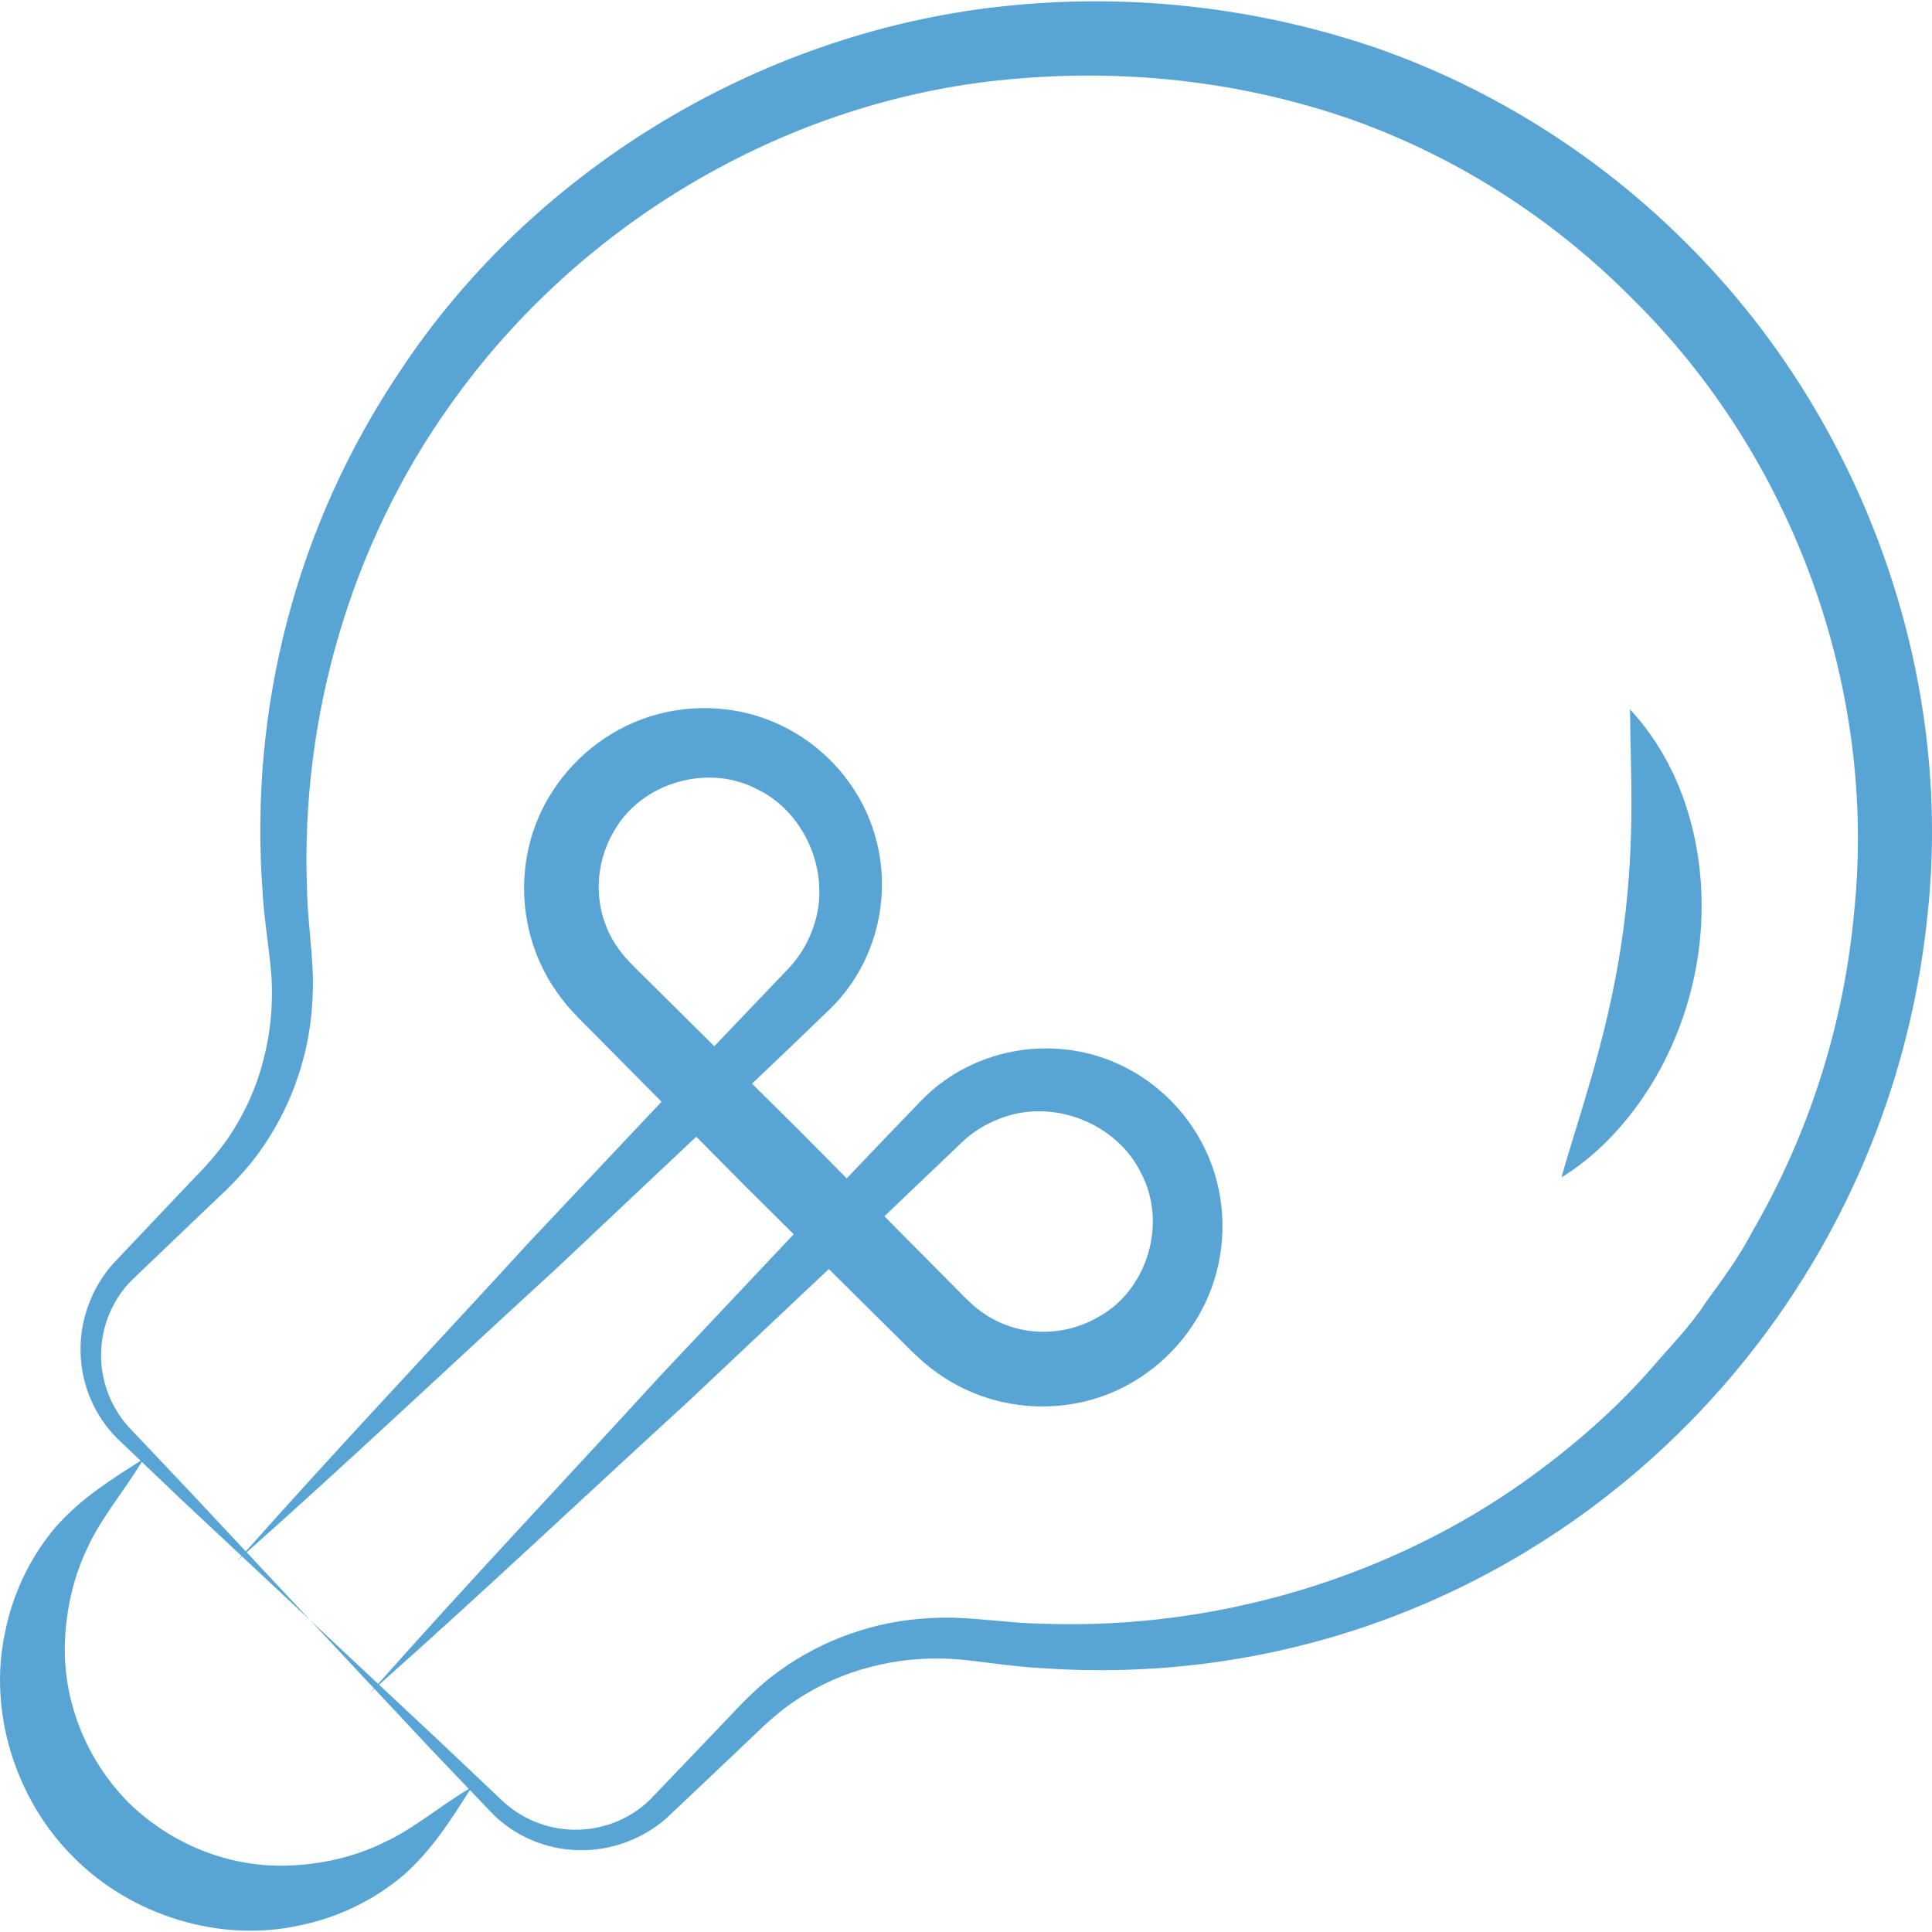 <?xml version="1.0" encoding="UTF-8"?>
<svg xmlns="http://www.w3.org/2000/svg" xmlns:xlink="http://www.w3.org/1999/xlink" version="1.1" x="0px" y="0px" width="150px" height="150px" viewBox="181 181 150 150" xml:space="preserve">
<g id="Layer_1" display="none">
	<rect x="181" y="181" display="inline" fill="#FFDBFC" width="150" height="150"></rect>
</g>
<g id="Installationsarbeiten" display="none">
	<g id="_x34_1" display="inline">
		<path fill="#58A5D5" d="M326.018,323.988c1.152-1.622,0.344-17.229,0.243-19.225c0,0,0,0,0-0.002    c-0.073-1.365-1.122-2.456-2.449-2.537c-7.765-0.459-15.864-0.901-23.624-0.996c0.301-2.915-0.049-12.877-0.179-15.657    c5.706,0.011,9.986-0.235,15.825-0.201c0.958-0.638,3.235-2.032,3.465-2.194c1.775-1.229,0.855-17.61,0.749-19.695    c-0.069-1.374-1.123-2.464-2.449-2.54c-36.679-2.192-28.671,0.043-54.204-1.265c9.233-5.406,12.07-17.49,12.757-27.253    c1.114-1.333,2.147-3.057,2.521-5.151c0.496-2.772-0.404-6.92,0.432-7.545c0.835,1.542,3.377,1.424,5.195,0.825    c1.861-0.612,3.496-1.748,5.101-2.869c26.421-18.451,27.013-18.624,29.229-21.19c0.908-1.053,1.654-2.27,2.155-3.563    c3.598-6.271-1.247-12.197-8.051-11.349c-8.906,1.156-32.019,23.027-38.531,29.167c-0.316,0.298-0.918,1.492-0.888,2.276    c0.01,0.264,0.088,0.513,0.207,0.743c-2.278,2.295-2.348,4.192-2.692,6.6c-0.228,1.615-0.489,3.401-0.81,4.741    c-6.53,0.074-13.444,0.231-20.572,0.472c-4.285,0.126-8.589,1.223-12.447,3.174c-5.711,2.902-20.449,16.24-27.797,29.965    c-16.939-0.568-22.914,0.47-24.427,0.551c-0.647,0.054-1.857,0.152-2.564,1.608c-0.762,1.565-0.725,14.196-0.705,15.377    c0.085,4.407,0.257,5.526,1.655,5.868c0.701,0.88,1.401,1.834,2.106,2.629c6.978,0.864,14.379,0.911,21.443,0.92    c-0.268,5.03-0.428,12.017-0.097,15.101c-5.522,0.003-10.49,0.186-15.822,0.687c-2.448,0.222-3.023,1.983-2.976,4.43    c0.033,1.682-0.411,5.146-0.266,12.556c0.123,5.925,0.476,5.693,2.827,6.077c22.88,7.049,107.308,6.575,139.213,5.009    c0.866-0.041,1.229-1.215,0.575-1.828C328.418,326.067,327.443,325.205,326.018,323.988z M313.183,185.011    c4.338-0.574,7.035,2.991,4.167,6.856c-1.542,2.071-2.459,2.424-21.356,14.856c-1.249-2.501-3.405-4.551-5.949-5.732    C293.966,197.594,307.965,185.687,313.183,185.011z M287.067,203.6c2.632,0.643,4.917,2.578,5.986,5.058l-10.893,7.165    c-0.231-2.003-1.428-3.809-3.142-4.846C281.644,208.521,284.32,206.047,287.067,203.6z M275.574,264.029    c13.135-1.239,27.447-0.488,41.044,0.317c0.144,2.906,0.515,13.099,0.272,15.972c-5.476,0.707-41.128,0.049-41.469,0    C275.113,276.357,275.548,264.264,275.574,264.029z M296.497,284.712c0.146,2.964,0.512,13.146,0.274,15.972    c-4.457,0.587-39.654,0.271-41.474,0c-0.382-4.913,0.127-16.056,0.156-16.287C268.582,283.161,282.427,283.887,296.497,284.712z     M271.558,263.581c0.354,7.977,0.276,15.74,0.254,15.979c-4.647,0.611-39.405,0.299-41.461-0.003    c-0.203-2.708-0.181-7.53-0.07-10.256c7.291-0.882,17.055-3.159,25.92-6.482C259.488,262.882,268.259,263.381,271.558,263.581z     M212.643,259.61c0.455-0.65,5.786-10.8,16.903-20.635c2.912-2.567,5.586-5.39,9.027-7.141c3.404-1.718,7.201-2.686,10.986-2.796    c5.946-0.204,11.729-0.345,17.272-0.43c-1.137,0.875-2.342,1.669-3.178,2.01c-0.884,0.363-1.31,1.371-0.948,2.255    c0.368,0.893,1.389,1.304,2.263,0.946c2.046-0.835,7.577-4.689,8.305-7.39c0.421-1.571,0.727-3.698,0.992-5.575    c0.121-0.855,0.238-1.667,0.354-2.357c0.226-1.311,1.756-3.238,3.635-3.543c0.2,0.304,0.372,0.626,0.472,0.975    c-1.175,0.271-3.208,1.787-3.431,4.699c-0.154,2.006,0.264,4.37-0.037,6.036c-0.722,4.06-4.987,6.442-8.51,8.366    c-0.84,0.457-1.146,1.508-0.686,2.346c0.467,0.85,1.532,1.137,2.353,0.684c1.314-0.717,2.65-1.466,3.936-2.326    c-2.247,17.866-9.843,20.966-17.066,23.732c-20.292,7.676-38.487,7.798-41.75,6.563C210.394,264.899,211.013,262.5,212.643,259.61    z M185.1,278.978c-0.316-4.176,0.041-15.256,0.16-16.278c0.351-0.018,8.063-0.989,22.686-0.56    c-1.497,8.854,10.202,8.265,18.589,7.524c0.034,1.526,0.233,6.986,0.032,9.313C221.161,279.7,186.651,279.205,185.1,278.978z     M232.618,321.174c-4.474,0.59-39.651,0.268-41.469,0.002c-0.337-4.323,0.055-15.452,0.153-16.288    c13.214-1.248,27.639-0.471,41.045,0.315C232.492,308.102,232.86,318.316,232.618,321.174z M210.051,300.109    c-0.348-4.477,0.079-15.677,0.155-16.287c13.264-1.247,27.634-0.471,41.044,0.315c0.154,3.129,0.509,13.152,0.273,15.972    C246.973,300.709,211.803,300.371,210.051,300.109z M277.962,321.603c-4.187,0.55-39.592,0.278-41.474,0.001    c-0.382-4.929,0.127-16.058,0.156-16.292c13.449-1.229,27.184-0.494,41.043,0.319    C277.833,308.594,278.195,318.842,277.962,321.603z M323.103,321.603c-4.187,0.549-39.582,0.28-41.47,0.001    c-0.268-3.43-0.049-14.597,0.154-16.292c13.485-1.229,27.201-0.494,41.045,0.319C322.983,308.725,323.338,318.782,323.103,321.603    z"></path>
		<path fill="#58A5D5" d="M222.027,258.389c0.809,0.512,1.882,0.269,2.392-0.536c3.461-5.455,8.193-10.148,13.687-13.575    c0.813-0.505,1.06-1.572,0.551-2.38c-0.509-0.808-1.579-1.054-2.389-0.549c-5.932,3.698-11.043,8.768-14.779,14.655    C220.976,256.81,221.218,257.877,222.027,258.389z"></path>
	</g>
</g>
<g id="PV" display="none">
	<g id="_x36_5" display="inline">
		<path fill="#58A5D5" d="M310.93,302.657c4.729-0.219,8.658-4.951,7.958-9.784l-1.344-11.215l-2.807-22.397l-2.899-22.383    l-1.492-11.185c-0.083-0.625-1.163-8.72-1.118-8.389c-0.098-0.761-0.257-2.223-0.794-3.489c-1.003-2.533-3.093-4.592-5.634-5.592    c-1.226-0.514-2.736-0.724-3.907-0.709l-2.821-0.01c-2.97-0.01-25.315-0.085-33.852-0.114l-11.149,0.035    c-0.674-9.792-6.892-19.292-16.131-23.561c-10.133-5.058-23.208-3.279-31.795,4.261c-4.281,3.738-7.435,8.722-9.002,14.17    c-1.596,5.462-1.432,11.317,0.232,16.687c2.975,9.875,11.665,17.414,21.406,19.352c-1.084,8.1-2.155,16.202-3.154,24.313    l-2.807,22.396l-0.672,5.604c-0.104,1.013-0.241,1.69-0.317,2.979c-0.04,1.2,0.163,2.409,0.596,3.521    c0.859,2.232,2.637,4.053,4.813,4.96c1.086,0.454,2.264,0.696,3.426,0.675l2.841-0.07c11.149-0.404,22.3-0.733,33.449-1.153    c-1.314,7.548-2.018,5.26-2.488,12.811c-0.14,1.925-0.428,3.516-0.348,4.884c0.104,1.25,0.4,2.487,0.847,3.675    c1.859,4.748,6.804,8.083,11.964,8.072c5.157,0.002,10.107-3.323,11.955-8.076c0.447-1.186,0.744-2.422,0.848-3.673    c0.08-1.366-0.215-2.957-0.35-4.882c-0.476-7.597-1.18-5.354-2.501-12.95c4.775,0.195,9.552,0.412,14.327,0.549L310.93,302.657z     M315.171,293.39c0.559,2.759-1.61,5.751-4.548,6.083c-8.958,0.366-18.113,0.619-27.278,0.924    c0.918-7.369,1.248-14.708,1.349-22.035c0.032-1.671-0.013-3.339-0.015-5.009c1.395-0.068,2.789-0.093,4.184-0.18    c7.536-0.438,15.069-1.09,22.605-2.215l1.837,11.31L315.171,293.39z M309.687,259.987l1.669,10.278    c-7.498-1.113-14.996-1.762-22.493-2.197c-1.4-0.088-2.8-0.113-4.2-0.181c-0.078-4.061-0.212-8.117-0.384-12.171    c-0.279-4.743-0.631-9.483-1.044-14.219c1.111-0.063,2.226-0.082,3.338-0.158c6.611-0.423,13.221-1.048,19.831-2.103    L309.687,259.987z M245.16,236.043c-1.291,0.068-2.581,0.094-3.873,0.183c-6.543,0.417-13.087,1.037-19.633,2.078    c1.002-6.509,1.993-13.019,3.011-19.525l0.214-1.394c0.078-0.489,0.108-0.58,0.197-0.876c0.158-0.493,0.417-0.951,0.762-1.339    c0.682-0.786,1.676-1.281,2.708-1.318l11.105,0.025l8.789,0.029c-1.333,6.395-2.262,12.813-2.997,19.24    C245.328,234.11,245.264,235.079,245.16,236.043z M221.51,239.248c6.593,1.055,13.186,1.682,19.777,2.101    c1.113,0.077,2.228,0.096,3.34,0.158c-0.415,4.733-0.766,9.469-1.044,14.209c-0.173,4.052-0.306,8.105-0.384,12.161    c-1.4,0.069-2.801,0.093-4.2,0.181c-7.473,0.433-14.946,1.081-22.418,2.195l1.117-6.877    C219.021,255.341,220.272,247.295,221.51,239.248z M250.136,256.056c0.195-4.754,0.321-9.511,0.381-14.271    c4.472,0.154,8.943,0.25,13.414,0.283c4.471-0.039,8.942-0.136,13.413-0.292c0.061,4.764,0.185,9.523,0.383,14.279    c0.223,3.857,0.472,7.714,0.777,11.567c-4.858-0.151-9.715-0.245-14.573-0.284c-4.857,0.033-9.715,0.127-14.572,0.276    C249.664,263.765,249.913,259.91,250.136,256.056z M298.893,213.825c0.705,0,1.09,0.061,1.612,0.257    c0.952,0.382,1.803,1.13,2.201,2.101c0.212,0.472,0.278,0.898,0.443,1.995l0.43,2.788c0.078,0.504,2.748,17.809,2.581,16.729    l0.099,0.621c-6.563-1.041-13.125-1.66-19.687-2.08c-1.29-0.089-2.58-0.115-3.869-0.183c-0.104-0.968-0.169-1.939-0.285-2.908    c-0.735-6.432-1.667-12.854-3-19.254l5.369-0.018C285.309,213.871,299.297,213.824,298.893,213.825z M278.387,213.895    c-0.691,6.522-0.977,13.023-1.065,19.515c-0.016,0.797,0.014,1.593,0.006,2.389c-4.466-0.155-8.931-0.252-13.396-0.291    c-4.466,0.034-8.932,0.129-13.396,0.283c-0.008-0.794,0.021-1.587,0.006-2.381c-0.09-6.486-0.374-12.983-1.063-19.5l12.743,0.042    L278.387,213.895z M206.91,228.87c-3.381-3.118-5.716-7.211-6.934-11.526c-2.383-8.733,0.6-18.538,7.465-24.26    c6.64-5.988,16.782-7.452,25.063-3.895c4.13,1.779,7.787,4.746,10.439,8.484c2.025,2.89,3.387,6.236,4.06,9.765l-7.353,0.024    l-11.46,0.062c-2.734,0.136-5.372,1.464-7.132,3.542c-0.888,1.032-1.57,2.248-1.966,3.554c-0.194,0.6-0.341,1.436-0.396,1.876    l-0.187,1.398c-0.722,5.491-1.463,10.981-2.2,16.469C212.793,233.211,209.553,231.363,206.91,228.87L206.91,228.87z     M217.706,299.413c-0.721-0.02-1.418-0.208-2.051-0.511c-1.271-0.604-2.264-1.747-2.688-3.053    c-0.216-0.651-0.294-1.337-0.238-2.014c0.053-0.589,0.282-1.762,0.416-2.615l0.935-5.563l2.386-14.688    c7.512,1.125,15.022,1.778,22.534,2.213c1.394,0.087,2.789,0.11,4.185,0.178c-0.002,1.668-0.048,3.334-0.016,5.001    c0.1,7.288,0.428,14.589,1.336,21.918c-7.999-0.26-15.999-0.495-23.997-0.786L217.706,299.413z M271.281,314.369    c-0.136,1.925-0.481,4.837-1.094,6.118c-1.121,2.411-3.655,4.04-6.257,3.952c-2.597,0.079-5.139-1.54-6.248-3.956    c-0.611-1.279-0.952-4.189-1.092-6.114c-0.473-7.552-1.176-5.266-2.49-12.816c3.849-0.146,7.695-0.259,11.542-0.451    c-6.959-0.343-13.917-0.586-20.875-0.813c1.633-7.196,2.69-14.425,3.517-21.662c0.2-1.674,0.324-3.352,0.49-5.026    c5.052,0.163,10.104,0.267,15.156,0.301c5.052-0.041,10.104-0.145,15.156-0.31c0.164,1.679,0.289,3.358,0.489,5.035    c0.832,7.276,1.895,14.543,3.543,21.777c-5.837,0.195-11.68,0.407-17.477,0.697c2.714,0.128,5.427,0.201,8.14,0.313    C272.46,309.011,271.757,306.771,271.281,314.369z"></path>
	</g>
</g>
<g id="Anschlusskasten" display="none">
	<g id="_x35_3" display="inline">
		<path fill="#58A5D5" d="M310.268,212.753l0.284-12.169c0.016-2.718-1.502-5.399-3.88-6.791c-1.174-0.719-2.563-1.096-3.945-1.129    c-0.321-0.005-29.078-0.501-27.256-0.469l-5.228-3.154c-0.486-0.292-10.56-6.329-10.186-6.104    c-0.628-0.362-0.992-0.628-1.839-1.069c-0.871-0.474-1.884-0.744-2.895-0.833c-4.11-0.423-8.121,2.934-8.358,7.126    c-0.047,0.575-0.038,0.87-0.042,1.193c-0.004,0.318-0.031,3.121-0.028,2.803c-0.317,0.005-37.223,0.441-35.59,0.415    c-1.028,0.057-1.965-0.068-3.535,0.217c-2.813,0.596-5.164,2.755-5.972,5.464c-0.197,0.673-0.331,1.369-0.343,2.066    c-0.023,0.729,0.017,1.093,0.021,1.658c0.019,0.716,0.243,9.653,0.234,9.31c0.171,8.275,0.513,12.617,0.787,20.892    c0.275,8.275,0.566,16.551,0.99,24.827c0.424-8.275,0.716-16.551,0.989-24.827c0.276-8.275,0.617-12.616,0.788-20.892    c0.018-0.703,0.247-9.833,0.233-9.31c0.02-0.469,0.015-1.141,0.052-1.445c0.02-0.337,0.111-0.662,0.218-0.975    c0.456-1.254,1.625-2.197,2.881-2.414c0.472-0.093,1.622-0.022,2.656-0.016c0.318,0.005,37.173,0.44,35.54,0.413    c-0.027,2.263-0.028,4.526-0.049,6.788c-0.392,0.009-31.611,0.451-31.282,0.445h-0.019c-1.188,0.036-2.122,1.029-2.087,2.217    c0.274,8.991,0.483,14.048,0.908,23.04c0.419,8.992,0.719,17.983,1.312,26.974c0.592-8.991,0.894-17.982,1.312-26.974    c0.39-8.237,0.599-12.539,0.842-20.775l28.976,0.395c-0.125,16.215-0.165,28.032-0.21,46.015    c0.027,11.119,0.125,29.762,0.279,46.84l-29.103,0.417c-0.254-7.807-0.445-12.475-0.836-20.281    c-0.395-8.545-0.694-17.09-1.26-25.636c-0.564,8.546-0.864,17.091-1.259,25.636c-0.428,8.545-0.611,13.949-0.907,22.492v0.026    c-0.025,1.155,0.89,2.112,2.044,2.138c0.679,0.016,31.689,0.474,31.365,0.466c0.023,2.282,0.031,4.563,0.059,6.844    c-0.32,0.006-39.589,0.488-37.768,0.458c-1.257-0.013-2.505-0.751-3.171-1.888c-0.318-0.596-0.517-1.162-0.522-1.941    c-0.017-0.654-0.243-9.582-0.229-9.059c-0.166-8.052-0.519-12.963-0.78-21.015c-0.267-8.053-0.557-16.104-0.972-24.157    c-0.414,8.053-0.705,16.104-0.972,24.157c-0.262,8.052-0.614,12.963-0.78,21.015c-0.017,0.655-0.242,9.582-0.229,9.059    c-0.063,1.237,0.246,2.684,0.854,3.874c1.22,2.422,3.765,4.188,6.557,4.342l6.161,0.129l31.903,0.364    c0.003,0.319,0.032,3.146,0.028,2.826c0.005,0.323-0.005,0.62,0.043,1.187c0.233,4.152,4.229,7.438,8.262,7.003    c0.992-0.092,1.985-0.359,2.84-0.83c0.831-0.438,1.205-0.706,1.831-1.067c3.863-2.317,10.533-6.314,10.184-6.105l5.14-3.115    c0.039,0,0.071,0.021,0.11,0.021l23.425-0.4l2.929-0.06c0.81-0.002,2.396-0.024,3.579-0.534c2.487-0.914,4.383-3.125,4.927-5.671    c0.147-0.62,0.192-1.313,0.185-1.896c-0.017-0.679-0.252-10.571-0.244-10.248c-0.873-26.918-1.006-30.475-1.642-43.708    c-0.637,13.264-0.788,17.377-1.643,43.708c-0.017,0.679-0.25,10.571-0.243,10.248c-0.019,0.391-0.054,0.678-0.147,1.005    c-0.336,1.262-1.364,2.323-2.577,2.686c-0.914,0.368-3.239,0.047-5.123,0.096l-13.835-0.237l12.863-7.229    c0.841-0.477,1.419-1.377,1.434-2.414v-0.073c0.239-17.536,0.198-31.931,0.286-49.468c-0.065-17.536-0.037-31.138-0.243-48.674    v-0.069c-0.015-0.985-0.536-1.935-1.456-2.454l-12.652-7.132c0.325-0.005,18.628-0.319,17.469-0.298    c0.634,0.002,1.272,0.127,1.843,0.437c1.162,0.594,1.976,1.846,2.041,3.184l0.295,12.095c0.793,24.725,1.021,30.811,1.689,44.592    C309.247,243.556,309.476,237.401,310.268,212.753z M267.869,318.972c-0.497,0.274-10.764,5.979-10.38,5.766    c-0.527,0.282-1.269,0.725-1.618,0.878c-0.305,0.163-0.623,0.212-0.938,0.235c-1.304,0.077-2.525-1.058-2.527-2.289    c0.106-13.554,0.37-29.882,0.462-67.896c-0.009-3.243-0.026-6.485-0.036-9.729c-0.085-46.756-0.2-37.768-0.339-57.366    c-0.003-1.191,1.204-2.255,2.431-2.165c0.296,0.025,0.596,0.072,0.883,0.233c0.333,0.15,1.086,0.593,1.608,0.875    c3.939,2.189,10.736,5.965,10.38,5.768l5.377,2.968c0.217,0.338,0.487,0.644,0.857,0.863c0.407,0.24,19.802,11.72,19.483,11.532    c-0.185,16.986-0.168,30.036-0.231,47.021c0.086,16.995,0.06,30.848,0.274,47.842c-0.628,0.372-20.782,12.329-19.498,11.565    c-0.407,0.244-0.732,0.602-0.953,1.021L267.869,318.972z"></path>
		<path fill="#58A5D5" d="M265.681,255.13c-0.052-1.225-0.235-2.45-0.641-3.674c-0.505-1.404-1.159-2.807-2.479-4.21    c-1.317,1.403-1.974,2.806-2.478,4.21c-0.897,2.714-0.924,5.646-0.01,8.422c0.501,1.403,1.164,2.806,2.487,4.209    c1.325-1.403,1.985-2.806,2.486-4.209c0.403-1.217,0.585-2.435,0.633-3.651c0.008-0.186,0.049-0.374,0.047-0.561    C265.728,255.488,265.691,255.309,265.681,255.13z"></path>
	</g>
</g>
<g id="Hausgeräte" display="none">
	<g id="_x31_3" display="inline">
		<path fill="#58A5D5" d="M193.276,301.816c0.006,0.438,0.27,20.131,0.263,19.633c-0.017,1.474,0.356,3.057,1.062,4.398    c1.384,2.727,4.136,4.677,7.123,5.054c1.581,0.184,2.754,0.033,4.07,0.039l3.873-0.085c20.47-0.461,27.253-0.534,46.481-1.14    c-19.194-0.605-26.221-0.684-46.481-1.14l-3.873-0.085c-1.262-0.051-2.686,0.004-3.665-0.177    c-2.135-0.363-4.011-1.853-4.876-3.777c-0.436-0.973-0.658-1.976-0.622-3.088c0.058-4.323,0.16-11.932,0.156-11.62l0.099-7.369    c19.754-0.076,39.509-0.056,59.264-0.29c19.746-0.15,39.493-0.447,59.239-0.826c0.006,0.405,0.233,17.298,0.219,16.232    l0.052,3.873c0.039,1.113-0.19,2.112-0.624,3.084c-0.863,1.923-2.737,3.41-4.869,3.773c-0.978,0.181-2.402,0.127-3.664,0.178    c-0.599,0.013-20.553,0.453-19.367,0.427c-10.329,0.201-20.657,0.477-30.986,0.805c18.984,0.604,26.303,0.689,46.48,1.146    l3.873,0.086c1.316-0.006,2.489,0.146,4.071-0.039c2.99-0.377,5.745-2.328,7.13-5.058c0.707-1.342,1.072-2.928,1.06-4.401    c0.006-0.454,0.308-22.821,0.293-21.758c0.012-0.088,0.05-0.168,0.048-0.26c-0.008-0.407-0.02-0.812-0.027-1.219l0.052-3.877    c0.551-40.891,0.69-47.899,0.707-61.975c0.008-1.691,0.126-28.243,0.121-27.113c0.04-1.612-0.348-3.436-1.11-4.967    c-1.5-3.124-4.589-5.437-8.043-5.955c-1.919-0.251-2.956-0.112-4.301-0.158c-0.306-0.002-4.95-0.022-4.645-0.021l0.272-4.575    c0.164-1.533-0.354-3.64-1.46-5.071c-1.086-1.501-2.725-2.625-4.574-3.063c-0.939-0.232-1.948-0.229-2.432-0.25l-1.853-0.062    c-0.312-0.004-11.765-0.134-11.113-0.127c-0.312,0.004-11.765,0.14-11.113,0.132l-1.852,0.064    c-0.484,0.021-1.493,0.018-2.431,0.25c-1.848,0.437-3.485,1.56-4.571,3.059c-1.107,1.43-1.617,3.536-1.455,5.067l0.262,4.392    l-3.39-0.014l-3.381,0.015l0.262-4.393c0.164-1.533-0.354-3.64-1.46-5.071c-1.086-1.501-2.725-2.625-4.574-3.063    c-0.939-0.232-1.948-0.229-2.432-0.25l-1.853-0.062c-0.312-0.004-11.765-0.134-11.113-0.127    c-0.312,0.004-11.765,0.14-11.113,0.132l-1.853,0.064c-0.483,0.021-1.492,0.018-2.43,0.25c-1.848,0.437-3.486,1.56-4.571,3.059    c-1.108,1.43-1.618,3.536-1.455,5.067l0.272,4.58c-0.306,0.001-4.96,0.022-4.654,0.021c-1.346,0.047-2.382-0.092-4.3,0.159    c-3.452,0.518-6.54,2.829-8.039,5.952c-0.762,1.53-1.15,3.352-1.109,4.964c0.002,0.504,0.124,27.678,0.125,27.984    c-0.029,0.153-0.095,0.293-0.097,0.454l-0.001,0.053c-0.199,16.991-0.289,40.93-0.33,65.719    C192.046,300.438,192.548,301.268,193.276,301.816L193.276,301.816z M198.099,296.408c-0.061-20.001-0.085-40.002-0.302-60.003    c19.136-0.17,38.284-0.541,57.666-1.011l59.137-1.586c0.032,15.104,0.162,20.503,0.693,60.527l0.043,3.184    c-19.729-0.379-39.458-0.676-59.188-0.825C236.799,296.464,217.449,296.479,198.099,296.408L198.099,296.408z M264.235,189.572    c0.062-1.593,1.067-2.506,2.24-2.709l14.223,0.203l14.222-0.195c1.167,0.202,2.178,1.11,2.231,2.701l0.271,4.555    c-45.84-0.197-30.029-0.129-33.45-0.144L264.235,189.572z M215.134,189.572c0.061-1.593,1.067-2.506,2.24-2.709l14.223,0.203    l14.221-0.195c1.168,0.202,2.179,1.11,2.232,2.701l0.263,4.413c-1.351,0.006-18.861,0.083-33.45,0.147L215.134,189.572z     M197.807,209.121l0.018-3.873c-0.012-0.975,0.195-1.738,0.573-2.522c0.749-1.528,2.29-2.656,3.96-2.878    c0.643-0.114,2.202-0.048,3.436-0.058c0.455,0.002,20.564,0.091,19.367,0.086l30.987,0.137c6.468-0.027-11.378,0.05,50.354-0.217    c1.233,0.01,2.793-0.057,3.435,0.057c1.668,0.223,3.208,1.349,3.956,2.875c0.378,0.784,0.585,1.547,0.573,2.521    c0.02,4.324,0.054,11.932,0.052,11.619l0.069,15.494c0,0.436,0.012,0.87,0.012,1.306l-57.764-1.584    c-19.548-0.471-39.33-0.844-59.125-1.013C197.712,230.601,197.812,207.999,197.807,209.121z"></path>
		<path fill="#58A5D5" d="M302.449,245.478l-23.15,0.103c-7.717,0-15.434,0.171-23.15,0.253c-15.434,0.2-30.867,0.573-46.301,1.068    l-0.094,0.003c-0.862,0.024-1.542,0.745-1.517,1.607c0.182,6.22,0.527,12.373,0.794,18.412l0.816,17.736l0.816-18.412    c0.241-5.446,0.535-10.79,0.726-16.083c14.92,0.47,29.839,0.831,44.759,1.024c7.717,0.082,15.434,0.253,23.15,0.253l20.129,0.089    c0.048,10.119,0.064,20.237,0.179,30.357c-14.157,0.179-28.328,0.509-42.72,0.99l-47.039,1.781l22.529,0.913l23.033,0.868    c15.513,0.513,31.272,0.872,47.039,1.04c1.541,0.021,2.799-1.212,2.82-2.753v-0.068c0.164-12.05,0.142-24.1,0.213-36.148v-0.036    C305.473,246.811,304.115,245.469,302.449,245.478z"></path>
		<path fill="#58A5D5" d="M275.144,260.23c-3.166-1.271-6.332-1.906-9.497-2.387c-3.166-0.444-6.332-0.652-9.498-0.647    c-3.166,0.004-6.332,0.211-9.498,0.656c-3.166,0.483-6.332,1.113-9.497,2.378c3.165,1.265,6.331,1.895,9.497,2.378    c3.166,0.445,6.332,0.652,9.498,0.656c3.166,0.005,6.332-0.203,9.498-0.647C268.812,262.136,271.978,261.502,275.144,260.23z"></path>
		<path fill="#58A5D5" d="M221.054,224.384c2.393-0.003,4.78-1.052,6.357-2.804c1.599-1.729,2.393-4.146,2.145-6.372    c-0.207-2.241-1.482-4.24-3.142-5.38c-1.69-1.119-3.77-1.42-5.387-0.737c3.248,1.316,4.28,4.203,3.771,6.124    c-0.456,1.983-2.146,3.117-3.762,3.101c-1.596,0.017-3.295-1.11-3.752-3.09c-0.507-1.912,0.497-4.807,3.742-6.135    c-1.617-0.688-3.701-0.378-5.39,0.747c-1.655,1.148-2.926,3.149-3.126,5.395c-0.247,2.229,0.563,4.644,2.162,6.37    C216.258,223.349,218.651,224.396,221.054,224.384z"></path>
		<path fill="#58A5D5" d="M244.46,224.384c2.393-0.003,4.78-1.052,6.357-2.804c1.599-1.729,2.393-4.146,2.144-6.372    c-0.207-2.241-1.481-4.24-3.141-5.38c-1.691-1.119-3.77-1.42-5.386-0.737c3.247,1.316,4.279,4.203,3.771,6.124    c-0.455,1.983-2.146,3.117-3.762,3.101c-1.596,0.017-3.294-1.11-3.752-3.09c-0.507-1.912,0.496-4.807,3.743-6.135    c-1.618-0.688-3.702-0.378-5.39,0.747c-1.655,1.148-2.927,3.149-3.127,5.395c-0.247,2.229,0.563,4.644,2.162,6.37    C239.664,223.349,242.057,224.396,244.46,224.384z"></path>
		<path fill="#58A5D5" d="M267.866,224.384c2.393-0.003,4.78-1.052,6.357-2.804c1.599-1.729,2.393-4.146,2.144-6.372    c-0.206-2.241-1.481-4.24-3.141-5.38c-1.69-1.119-3.77-1.42-5.387-0.737c3.248,1.316,4.28,4.203,3.771,6.124    c-0.456,1.983-2.146,3.117-3.762,3.101c-1.596,0.017-3.294-1.11-3.752-3.09c-0.507-1.912,0.496-4.807,3.742-6.135    c-1.617-0.688-3.701-0.378-5.389,0.747c-1.656,1.148-2.927,3.149-3.127,5.395c-0.247,2.229,0.563,4.644,2.162,6.37    C263.071,223.349,265.463,224.396,267.866,224.384z"></path>
		<path fill="#58A5D5" d="M291.273,224.384c2.393-0.003,4.78-1.052,6.357-2.804c1.599-1.729,2.393-4.146,2.144-6.372    c-0.207-2.241-1.481-4.24-3.141-5.38c-1.69-1.119-3.77-1.42-5.387-0.737c3.248,1.316,4.28,4.203,3.771,6.124    c-0.456,1.983-2.146,3.117-3.762,3.101c-1.596,0.017-3.295-1.11-3.752-3.09c-0.507-1.912,0.496-4.807,3.742-6.135    c-1.617-0.688-3.701-0.378-5.39,0.747c-1.655,1.148-2.926,3.149-3.126,5.395c-0.247,2.229,0.563,4.644,2.162,6.37    C286.477,223.349,288.869,224.396,291.273,224.384z"></path>
	</g>
</g>
<g id="Kundendienst" display="none">
	<g id="_x36_7" display="inline">
		<path fill="#58A5D5" d="M183.824,244.567c-0.628,0.628-1.569,2.197-2.511,4.394C181,249.589,181,250.53,181,251.157    c0-1.568,0.628,37.616,0.628,37.93v3.138v1.569c0.313,4.707,3.766,8.786,8.473,9.415c1.255,0.313,2.511,0,3.451,0l4.08-0.314    c0.628,3.766,2.511,7.531,5.335,9.728c3.138,2.511,7.217,3.452,10.983,2.824c-7.218-1.255-11.925-7.845-11.297-13.807    c0.313-5.963,5.648-10.983,11.297-10.67c5.648-0.313,10.982,4.707,11.297,10.67c0.627,5.962-3.766,12.552-11.297,13.807    c3.765,0.941,7.845-0.313,10.982-2.824c2.824-2.196,4.708-5.962,5.335-9.728c4.707,0.314,9.729,0.628,14.436,0.628    c0.313,0,0.627,0,0.941-0.313c10.355,0.313,21.024,0.627,31.381,0.94c0.627,3.452,2.51,6.276,5.02,8.473    c3.139,2.511,7.219,3.452,10.984,2.824c-7.218-1.255-11.611-7.845-11.297-13.807v-0.628c0.627-5.648,5.962-10.355,11.297-10.042    c2.51,0,4.707,0.941,6.59,2.197c0.628,0.313,0.941,0.627,1.256,0.94c1.882,1.884,3.137,4.708,3.137,7.532    c0,0.627,0.314,1.255,0.629,1.883c-0.314,5.335-4.708,10.669-11.298,11.924c3.766,0.941,7.845-0.313,10.983-2.824    c2.511-1.882,4.08-4.707,5.021-7.845h8.473h2.51h1.256h1.883c2.51-0.313,5.021-1.883,6.275-4.079    c0.628-1.256,0.941-2.511,1.256-3.767v-1.883c0,0.314,0-6.275,0-6.59c0,0.314,0-14.728,0-15.669c0-1.569-1.256-2.824-2.824-2.824    c-0.314,0-0.628,0-0.941,0c0.941-0.942,1.255-2.511,1.568-3.767v-6.255v-0.941c0,0.628,0.314-5.963,0.314-6.276l0.313-16.945    l0.313-16.945c0,0.313,0-10.042,0-10.67v-2.511c-0.627-5.021-4.393-9.1-9.728-9.414c-0.941,0-1.255,0-2.196,0    c1.568,0-24.478,0-25.419,0h-16.945c0.628,0-12.239,0-12.866,0c-0.628,0-1.255,0-2.197,0c-0.941,0-1.882,0.314-2.824,0.628    c-3.766,1.255-6.59,5.021-6.903,8.786c0,0.628,0,1.256,0,1.569v0.941c0-0.627,0,5.962,0,6.276l0.313,16.945l0.314,16.946    l0.313,8.473c0.314,1.568,0.314,7.51,0.314,9.393c0.313,2.824,1.882,5.021,4.079,6.591l-8.473,0.313    c0.313-19.143,0.313-31.987,0.627-46.736v-6.59c0-3.452-2.196-6.59-5.334-7.846c-0.941-0.313-1.569-0.628-2.511-0.628    s-1.255,0-1.883,0c0.628,0-9.414,0-9.728,0h-13.181h-3.138c-0.314,0-1.569,0-2.197,0.314c-1.882,0.313-3.137,0.941-4.393,2.196    c-0.313,0.313-0.941,1.255-1.255,1.569l-1.883,2.51l-7.532,10.67C195.121,228.25,184.139,244.254,183.824,244.567L183.824,244.567    z M284.869,201.89h8.16h3.766c-0.314,1.569-0.628,3.139-0.628,4.708c0,1.882-0.313,3.451-0.313,5.021c-3.452,0-6.904,0-10.355,0    c0-1.883,0-3.452-0.314-5.021C284.869,205.028,284.869,203.459,284.869,201.89z M325.665,265.572    c-0.313,1.568-1.255,3.451-2.824,4.394c-12.238,0.313-24.478,0.627-36.716,0.941l-15.377,0.627l-7.845-0.313    c-1.568,0-2.824,0-2.197-0.941c-1.882-0.941-3.451-7.824-3.765-10.335v-4.079l0.313-8.474l0.313-16.945l0.314-16.945    c0,0.313,0-6.276,0-7.531v-0.628c0-1.568,1.568-3.138,3.138-3.766c0.314-0.313,0.941-0.313,1.255-0.313h1.884h4.394    c-0.942,0,13.18,0,13.492,0c-0.313,1.568-0.627,3.138-0.627,4.707c-0.313,2.51-0.313,5.334-0.627,7.845    c-0.314,1.255,0.941,2.824,2.51,2.824h0.314c5.021,0.313,10.355,0.313,15.689,0h0.314c1.256,0,2.51-1.255,2.51-2.824    c-0.313-2.511-0.313-5.335-0.627-7.845c-0.314-1.569-0.314-3.139-0.627-4.707c-0.942,0,17.572,0,17.887,0    c1.568,0,2.196,0,3.138,0.313s1.569,0.941,2.196,1.569c0.628,0.941,0.941,1.568,0.941,2.51c0,0.314,0,1.256,0,1.884    c0-0.628,0,10.041,0,10.669l0.314,16.945l0.313,16.945v4.394c0-0.313,0,2.824,0,3.139    C325.665,259.944,325.665,265.259,325.665,265.572L325.665,265.572z M318.134,298.188h-7.845    c-0.628-3.139-2.197-6.276-4.707-8.474c-0.629-0.627-1.256-0.94-1.884-1.568c-2.823-2.196-6.276-3.452-10.042-3.452    c-4.393,0-8.787,1.883-11.924,5.021c-2.511,2.511-4.08,5.963-4.394,9.415c-10.355,0-20.397,0.313-30.439,0.941    c0.314-7.532,0.314-19.749,0.628-27.28l10.983,0.627c1.568,0.628,3.138,0.314,4.393,0.314h0.941l23.85,0.94    c12.866,0.314,25.419,0.629,37.971,0.942v12.531c0-0.313,0,6.276,0,6.59c0,0.628,0,0.628,0,0.941    c-0.313,1.255-1.569,2.197-2.824,2.511c-0.628,0-0.628,0-2.196,0H318.134z M188.845,298.815c-1.568-1.256-2.824-3.452-2.511-6.277    v-1.568v-3.138l0.629-36.047c0-2.511,0-2.511,1.255-4.394c-0.628,0.941,11.297-15.376,11.611-15.689l7.845-10.67l1.883-2.511    c0.313-0.628,0.313-0.628,0.627-0.941c0.313,0,0.313-0.313,0.628-0.313c0-0.314,0.314-0.314,0.628-0.314h4.393h13.181    c-0.628,0,9.101,0,9.728,0c1.256,0,1.256,0,1.883,0.314c1.256,0.627,1.883,1.569,1.883,2.511v6.276    c0.437,17.863,0.454,44.807,1.255,73.702c-4.079,0.314-8.472,0.314-12.552,0.628c0-3.766-1.568-7.846-4.393-10.67    c-3.139-3.138-7.532-5.021-11.926-5.021s-8.786,1.883-11.924,5.021c-2.824,2.824-4.394,6.904-4.394,10.67l-4.079-0.313    c-1.256,0-2.197,0-3.139-0.314C190.414,299.756,189.473,299.442,188.845,298.815L188.845,298.815z"></path>
		<path fill="#58A5D5" d="M231.21,246.45c-1.256,0-6.904-0.313-16.633,0.628c-4.707,0.313-9.728,1.256-14.435,2.511    c4.707,1.255,9.728,2.196,14.435,2.51c9.415,0.941,15.063,0.628,16.318,0.628c0.314-0.313,0.941-0.313,1.569-0.313    c0.627,0,1.255-0.314,1.883-0.628c1.568-0.941,2.824-2.824,2.824-4.707v-0.628c0-0.627-0.313-3.452-0.628-7.531    c-0.314-4.707-0.941-9.728-2.196-14.435c-0.942,4.707-1.569,9.728-2.197,14.435C231.524,242.998,231.524,245.195,231.21,246.45    C231.524,246.45,231.524,246.45,231.21,246.45L231.21,246.45z M231.524,246.765C231.524,246.45,231.524,246.45,231.524,246.765    C231.524,246.765,231.524,246.45,231.524,246.765z"></path>
		<path fill="#58A5D5" d="M210.812,301.325c0.628,1.255,1.255,1.884,1.883,2.511c1.256,0.941,2.824,0.941,4.08,0    c0.627-0.627,1.255-1.256,1.883-2.511c-0.628-1.255-1.256-1.883-1.883-2.51c-1.256-0.941-2.824-0.941-4.08,0    C212.067,299.442,211.44,300.07,210.812,301.325z"></path>
		<path fill="#58A5D5" d="M289.891,301.325c0.628,1.255,1.256,1.884,1.883,2.511c1.256,0.941,2.824,0.941,4.08,0    c0.627-0.627,1.255-1.256,1.883-2.511c-0.628-1.255-1.256-1.883-1.883-2.51c-1.256-0.941-2.824-0.941-4.08,0    C290.832,299.442,290.205,300.07,289.891,301.325z"></path>
	</g>
</g>
<g id="Heizungsanlagen" display="none">
	<g display="inline">
		<path fill="#58A5D5" d="M329.666,248.684c-16.734-16.85-34.911-32.313-52.072-48.724c0.437-1.266,0.282-2.753-0.863-4.162    c-20.507-25.843-35.79-7.896-52.16,10.596c-13.412,14.292-26.741,28.794-42.288,40.795c-3.5,2.721,0.919,7.995,4.206,4.901    c3.667-3.451,7.463-7.061,11.323-10.765c-0.01,0.09-0.021,0.178-0.037,0.263c-0.18,13.718,0.865,28.41,0.662,42.134    c-0.045,15.197-4.669,39.95,15.551,43.62c19.709,2.804,39.865,1.578,59.595,0.94c14.803-0.133,42.429,2.188,38.441-20.416    c-0.421-2.957-5.007-2.646-4.993,0.365c0.479,9.09-6.029,11.734-14.105,11.634c-8.659,0.063-17.527-0.625-26.171-0.239    c-18.598-0.203-37.899,4.057-55.933-0.532c-10.703-6.846-5.691-23.7-6.794-34.659c0.032-15.726-1.685-32.295-1.123-48.016    c12.493-12.077,25.362-24.839,36.51-36.179c11.694-12.193,20.09-13.759,30.34,1.051c1.342,1.768,3.16,2.122,4.73,1.633    c0.175,0.196,0.323,0.378,0.431,0.542c10.693,11.864,22.013,23.19,33.04,34.76c0.646,6.411,0.682,12.95-0.445,19.306    c-1.484,5.741-2.412,11.759-0.671,17.558c0.521,1.453,0.9,3.457,2.543,4.116c1.369,0.523,2.902-0.162,3.426-1.531    c2.277-6.451,2.307-13.354,1.895-20.092c-0.284-4.374-0.568-8.84-1.001-13.265c3.208,3.44,6.38,6.912,9.486,10.438    C327.157,259.185,333.866,252.974,329.666,248.684z"></path>
		<g>
			<path fill="#58A5D5" d="M230.568,239.945c0.593,2.905,0.514,5.87,0.035,8.851c-1.689,10.114-7.563,35.783-6.872,46.466     c0.215,2.451,3.707,2.499,3.994,0.061c1.634-14.261,13.239-41.338,11.638-56.587C238.74,232.569,229.498,233.821,230.568,239.945     z"></path>
			<path fill="#58A5D5" d="M284.462,235.552c-5.076,0.745-3.784,5.499-3.76,9.189c-0.046,2.997-0.418,21.911-0.903,24.875     c-1.45,7.754-2.771,15.674-5.397,23.163c-1.449,5.725,7.309,6.761,6.479-1.122c1.846-12.113,7.479-38.909,8.478-51.302     C289.611,237.614,287.204,235.244,284.462,235.552L284.462,235.552z"></path>
			<path fill="#58A5D5" d="M257.464,239.313c-2.056,6.056-2.493,28.294-2.975,34.66c-0.595,4.839-2.622,10.154-3.547,14.96     c-0.186,2.507-2.548,7.165,1.127,8.088c1.694,0.296,2.923-1.145,2.967-2.747c1.964-13.067,14.019-41.937,7.146-55.375     C261.112,236.994,258.195,237.239,257.464,239.313z"></path>
		</g>
	</g>
</g>
<g id="Netzwerktechnik" display="none">
	<g id="_x37_6" display="inline">
		<path fill="#58A5D5" d="M297.788,304.559c3.073,0,5.839-1.229,7.99-3.381c1.845-2.15,3.073-5.225,2.767-7.99    c-0.308-2.766-1.845-5.531-3.688-7.068c-2.151-1.537-4.917-2.152-7.068-1.537c4.61,1.229,6.454,5.225,6.146,8.299    c-0.308,3.072-3.073,5.225-6.146,5.225c-2.767,0-5.532-2.152-6.147-5.225c-0.614-3.074,1.537-7.07,5.84-8.299    c-2.151-0.615-4.917,0-7.068,1.537c-2.152,1.537-3.688,4.303-3.688,7.068c-0.308,2.766,0.922,5.84,2.766,7.99    C291.948,303.33,294.715,304.559,297.788,304.559z"></path>
		<path fill="#58A5D5" d="M235.399,300.871c0.614,0.615,1.536,1.229,2.766,1.537c0.615,0,0.922,0.307,1.537,0.307h0.922h3.381h3.381    h0.922c0.614,0,0.922,0,1.537-0.307c0.922-0.309,1.844-0.922,2.766-1.537c0.614-0.615,1.229-1.844,1.536-2.766    c0-0.615,0.308-0.922,0.308-1.537s0-0.615,0-0.922c0-1.23-0.308-2.152-0.308-3.381s-0.307-2.15-0.307-3.381    c0-0.307,0-1.229-0.615-2.15c-0.307-0.924-0.922-1.537-1.536-1.844c-1.229-0.924-3.073-1.23-4.303-0.924    c-1.229,0.309-2.151,0.615-3.381,0.924c1.229,0.307,2.151,0.613,3.381,0.92c1.229,0.309,1.536,0.615,2.151,1.23    c0,0.307,0.308,0.615,0.308,0.922s0,0.615-0.308,1.229c-0.308,1.23-0.308,2.152-0.308,3.381c0,1.23-0.308,2.152-0.308,3.381v0.615    v0.307c0,0,0,0-0.307,0.309h-0.308h-0.922h-3.381h-3.381h-0.922c0,0,0,0-0.308,0c0,0-0.308,0-0.308-0.309c0,0,0,0,0-0.307v-0.615    c0-1.229-0.307-2.15-0.307-3.381c0-1.229-0.308-2.15-0.308-3.381c0-0.613-0.308-0.922-0.308-1.229s0-0.615,0.308-0.922    c0.308-0.615,0.922-0.922,2.151-1.23c1.229-0.307,2.151-0.613,3.381-0.92c-1.229-0.309-2.151-0.615-3.381-0.924    c-0.922-0.307-3.073-0.307-4.303,0.924c-0.614,0.613-1.229,1.229-1.536,1.844c-0.308,0.922-0.308,1.844-0.308,2.15    c-0.308,1.23-0.308,2.152-0.308,3.381s-0.308,2.15-0.308,3.381v0.922c0,0.615,0,0.922,0.308,1.537    C234.169,299.334,234.784,300.256,235.399,300.871L235.399,300.871z"></path>
		<path fill="#58A5D5" d="M220.647,285.811c1.229,0.309,1.536,0.615,2.151,1.23c0,0.307,0.307,0.615,0.307,0.922    s0,0.615-0.307,1.229c-0.308,1.23-0.308,2.152-0.308,3.381c0,1.23-0.308,2.152-0.308,3.381v0.615v0.307c0,0,0,0-0.308,0.309    h-0.307h-0.922h-3.381h-3.381h-0.922c0,0,0,0-0.308,0c0,0-0.308,0-0.308-0.309c0,0,0,0,0-0.307v-0.615    c0-1.229-0.307-2.15-0.307-3.381c0-1.229-0.308-2.15-0.308-3.381c0-0.613-0.308-0.922-0.308-1.229s0-0.615,0.308-0.922    c0.308-0.615,0.922-0.922,2.151-1.23c1.229-0.307,2.151-0.613,3.381-0.92c-1.229-0.309-2.151-0.615-3.381-0.924    c-0.922-0.307-3.073-0.307-4.303,0.924c-0.614,0.613-1.229,1.229-1.537,1.844c-0.307,0.922-0.307,1.844-0.614,2.15    c-0.308,1.23-0.308,2.152-0.308,3.381s-0.308,2.15-0.308,3.381v0.922c0,0.615,0,0.922,0.308,1.537    c0.308,0.922,0.922,1.844,1.537,2.766c0.614,0.615,1.536,1.229,2.766,1.537c0.615,0,0.922,0.307,1.537,0.307h0.922h3.381h3.381    h0.922c0.614,0,0.922,0,1.536-0.307c0.923-0.309,1.845-0.922,2.767-1.537c0.614-0.615,1.229-1.844,1.536-2.766    c0-0.615,0.308-0.922,0.308-1.537s0-0.615,0-0.922c0-1.23-0.308-2.152-0.308-3.381s-0.307-2.15-0.307-3.381    c0-0.307,0-1.229-0.615-2.15c-0.307-0.924-0.922-1.537-1.536-1.844c-1.229-0.924-3.074-1.23-4.303-0.924    c-1.229,0.309-2.151,0.615-3.381,0.924C218.495,285.197,219.725,285.504,220.647,285.811L220.647,285.811z"></path>
		<path fill="#58A5D5" d="M322.99,317.775c4.918-0.922,8.299-5.84,7.991-10.451c0-0.613,0-1.229-0.308-1.844    c0-0.307-0.922-4.303-0.922-3.994l-1.229-5.225l-4.303-21.207c-0.922-4.303-5.532-7.684-9.835-7.375l-10.449,0.307    c-14.445,0.613-28.582,0.922-43.027,1.537c14.445,0.613,28.582,0.922,43.027,1.535l10.757,0.309c2.766,0,5.532,2.15,5.839,4.916    c0,0.309,5.226,29.506,4.918,29.197l0.308,1.23v0.922c0,2.459-1.845,4.609-3.996,5.225c-0.922,0.307-3.073,0-4.917,0    c-0.614,0-17.211-0.307-16.289-0.307l-43.027-0.309l-43.027,0.309c-0.307,0-17.21,0.307-16.289,0.307    c-0.921,0-1.229,0-1.844-0.307c-0.614,0-1.229-0.309-1.536-0.615c-0.922-0.615-1.844-1.537-2.151-2.766    c-0.308-1.23-0.308-2.152,0.307-3.996c0-0.307,3.996-22.129,3.688-21.207l0.922-5.225c0-0.922,0.308-1.844,0.308-2.459    c0.614-2.15,2.151-3.688,3.995-4.303c0.615-0.307,1.229-0.307,2.151-0.307c0.308,0,14.445-0.307,13.523-0.307    c14.444-0.615,28.582-0.922,43.026-1.537c-13.215-0.615-26.431-0.922-39.646-1.537c3.688-11.371,3.38-29.811-0.308-40.261    c-3.996,10.45-3.996,28.89-0.615,40.261c-3.073,0-15.06-0.307-15.981-0.307s-2.151,0-3.073,0.307    c-3.381,0.922-5.839,3.381-7.069,6.762c-0.307,1.229-0.307,1.844-0.615,2.766c-0.307,0.922-5.839,28.275-5.532,26.432    c-0.308,0.922-0.308,1.537-0.615,3.072c0,1.23,0,2.459,0.307,3.689c0.615,2.459,2.152,4.303,3.996,5.84    c1.844,1.535,4.61,2.15,6.761,1.844h4.918l-0.308,3.072v1.537c0,0.615,0.308,1.844,0.615,2.766    c0.614,1.23,2.151,2.459,3.688,2.768h1.229c3.995,0.307,7.991,0.307,11.986,0.307s7.991,0,11.986-0.307h1.229    c1.536-0.309,2.766-1.23,3.688-2.459c0.615-0.922,0.615-2.152,0.615-2.768v-1.535l-0.308-3.074h19.67h22.742l-0.308,3.074v1.535    c0,0.615,0.308,1.846,0.615,2.768c0.614,1.229,2.151,2.459,3.688,2.766h1.229c3.995,0.307,7.99,0.307,11.985,0.307    c3.996,0,7.991,0,11.986-0.307h1.229c1.536-0.307,2.766-1.23,3.688-2.459c0.614-0.922,0.614-2.152,0.614-2.766v-1.537    l-0.308-3.381h1.845C318.687,318.082,320.224,318.082,322.99,317.775L322.99,317.775z M208.353,323    C208.66,323,208.66,323,208.353,323z M233.247,321.463V323h-0.308c-3.995-0.309-7.99-0.309-11.985-0.309    c-3.996,0-7.991,0-11.986,0.309h-0.308v-1.537l-0.308-3.074h6.454h18.748L233.247,321.463z M310.389,321.463V323h-0.308    c-3.995-0.309-7.99-0.309-11.986-0.309c-3.995,0-7.99,0-11.985,0.309h-0.308v-1.537l-0.308-3.074h15.675h9.527L310.389,321.463z"></path>
		<path fill="#58A5D5" d="M181,202.216c6.146-4.303,12.601-7.683,19.362-10.142c6.761-2.151,13.83-3.381,20.592-3.381    c7.068,0,13.83,1.229,20.591,3.381c6.762,2.151,13.216,5.839,19.362,10.142c-4.303-6.146-10.449-11.063-17.518-14.444    c-7.069-3.381-14.753-5.225-22.436-5.225c-7.685,0-15.675,1.844-22.437,5.225C191.449,191.152,185.302,196.069,181,202.216    L181,202.216z"></path>
		<path fill="#58A5D5" d="M220.954,198.528c-11.372,0-22.744,5.532-28.583,15.06c9.22-5.532,17.825-8.605,28.583-8.913    c10.756,0,19.669,3.381,28.582,8.913C243.697,204.367,232.325,198.528,220.954,198.528L220.954,198.528z"></path>
		<path fill="#58A5D5" d="M220.954,214.51c-7.069,0-14.445,3.995-17.519,10.142c3.073-1.229,6.146-2.458,8.912-3.073    c5.532-1.229,11.372-1.229,16.904,0c2.766,0.615,5.839,1.845,8.912,3.073C235.399,218.505,228.023,214.51,220.954,214.51z"></path>
	</g>
</g>
<g id="Sat-Anlagen" display="none">
	<g id="_x33_5" display="inline">
		<path fill="#58A5D5" d="M187.692,304.615l0.775,0.041c8.321,0.035,44.334,0.186,50.285,0.211    c-0.961,2.363-1.917,4.729-2.806,7.121c-1.255,3.33-2.553,6.643-3.782,9.98c-6.86,0.441-13.72,1.076-20.58,2.23    c7.035,1.186,14.07,1.826,21.105,2.268c0.474,0.342,1.031,0.576,1.659,0.563c1.93-0.043,3.851-0.137,5.779-0.205    c5.292,0.215,10.584,0.344,15.876,0.387c7.403-0.053,14.807-0.182,22.21-0.66c7.403-0.441,14.807-1.096,22.21-2.352    c-7.403-1.254-14.807-1.908-22.21-2.35c-0.413-0.027-0.826-0.029-1.24-0.055c-3.067-10.693-2.917-10.535-4.939-16.924    c104.916-0.447,9.302-0.037,51.506-0.219l0.773-0.041c3.173-0.316,5.858-2.736,6.527-5.914c0.105-0.512,0.156-1.039,0.16-1.553    c-0.002-0.404-0.022-5.313-0.021-5.004c-0.119-21.027,0.008-21.832-0.361-48.026c-0.063-4.805-0.688-53.414-0.683-53.03    c-0.011-0.443-0.058-0.885-0.151-1.32c-0.189-0.87-0.566-1.7-1.096-2.416c-1.049-1.437-2.734-2.391-4.498-2.537    c-1.635-0.048-2.752,0.017-4.152,0.035c-21.346,0.496-42.689,0.789-64.034,1.468c21.345,0.679,42.688,0.972,64.034,1.469    l3.85,0.083c1.332,0.15,2.478,1.173,2.742,2.557c0.038,0.219,0.055,0.441,0.057,0.667c-0.066,5.161-0.274,21.322-0.271,21.009    c-0.981,75.287-0.573,47.839-0.773,80.042c-0.002,0.404-0.022,5.313-0.021,5.004c-0.008,0.152-0.021,0.289-0.051,0.432    c-0.196,0.863-0.948,1.551-1.806,1.623c-103.211-0.424-53.85-0.223-67.761-0.279c-13.948,0.057,35.494-0.143-67.761,0.273    c-0.851-0.07-1.605-0.754-1.801-1.617c-0.029-0.143-0.042-0.279-0.051-0.432c-0.002-0.404-0.022-5.313-0.021-5.004    c-0.105-20.01-0.024-25.773-0.356-48.026c-0.011-0.826-0.678-52.383-0.674-52.027l-0.012-0.998    c0.002-0.225,0.018-0.447,0.057-0.666c0.258-1.355,1.378-2.398,2.735-2.553l3.85-0.079c21.345-0.501,42.689-0.794,64.035-1.478    c-21.345-0.683-42.69-0.976-64.035-1.477c-1.401-0.02-2.518-0.076-4.153-0.032c-1.765,0.146-3.453,1.102-4.503,2.54    c-0.529,0.716-0.907,1.547-1.097,2.418c-0.093,0.436-0.14,0.878-0.151,1.321l-0.013,1.003c-0.007,0.524-0.276,21.339-0.259,20.011    c-0.546,42.249-0.685,49.492-0.702,64.035c-0.002,0.479-0.089,20.916-0.086,20.01L181,297.145c0.004,0.514,0.054,1.041,0.16,1.553    C181.831,301.883,184.524,304.301,187.692,304.615z M272.043,312.939c1.424,2.783,2.93,5.75,4.43,8.834    c-6.823-0.393-13.646-0.535-20.47-0.584c-5.382,0.043-10.763,0.176-16.145,0.4c-0.451-0.02-0.903-0.037-1.354-0.055    c1-2.453,1.985-4.914,2.988-7.365c1.271-3.066,2.431-6.176,3.613-9.277l10.897,0.047l12.013-0.051    C269.285,307.523,270.586,310.172,272.043,312.939z"></path>
		<path fill="#58A5D5" d="M200.659,284.391c0.709,0.234,1.45,0.391,2.194,0.43c0.833,0.049,1.1,0.021,1.678,0.037l3.028,0.025    l48.445,0.174l48.444-0.166l3.027-0.025c0.578-0.016,0.846,0.014,1.679-0.037c0.745-0.039,1.485-0.195,2.196-0.43    c2.861-0.943,5.07-3.469,5.657-6.402c0.142-0.668,0.187-1.615,0.17-2.068c-0.007-0.699-0.098-10.906-0.095-10.596l-0.3-24.223    l-0.392-24.222c-0.018-0.917-0.225-10.972-0.217-10.598c0.001-0.472-0.055-1.254-0.191-1.853c-0.569-2.562-2.547-4.707-5.017-5.46    c-1.239-0.424-2.597-0.336-3.491-0.318l-3.027,0.079c-16.148,0.481-32.297,0.773-48.444,1.436    c16.147,0.662,32.296,0.954,48.444,1.437l3.027,0.079c1.113,0.021,1.82,0.007,2.501,0.277c1.393,0.486,2.444,1.763,2.694,3.165    c0.119,0.589,0.031,1.646,0.027,2.672c-0.01,0.455-0.195,9.531-0.186,9.084l-0.392,24.222l-0.3,24.223    c-0.002,0.303-0.086,9.582-0.081,9.082l-0.013,1.514c-0.002,0.559-0.032,0.621-0.08,0.945c-0.234,1.029-1.053,1.926-2.055,2.223    c-0.25,0.072-0.504,0.129-0.768,0.131c-0.175,0.02-0.918-0.002-1.35-0.002l-3.027-0.027l-48.444-0.164l-48.445,0.174l-3.028,0.025    c-0.431,0-1.174,0.021-1.349,0.002c-0.265-0.004-0.521-0.059-0.771-0.131c-1.004-0.299-1.825-1.197-2.059-2.23    c-0.049-0.324-0.08-0.387-0.08-0.945c-0.003-0.303-0.043-4.844-0.041-4.541l-0.054-6.055l-0.301-24.223l-0.392-24.222    c-0.006-0.304-0.195-9.583-0.185-9.084c-0.004-1.025-0.091-2.083,0.029-2.673c0.25-1.405,1.304-2.684,2.699-3.171    c0.682-0.271,1.39-0.256,2.502-0.277l3.028-0.081c16.148-0.479,32.296-0.771,48.445-1.428    c-16.148-0.657-32.296-0.949-48.445-1.428l-3.028-0.081c-0.894-0.018-2.25-0.104-3.488,0.319    c-2.468,0.753-4.443,2.896-5.012,5.454c-0.136,0.599-0.191,1.379-0.19,1.852c-0.023,1.144-0.222,10.906-0.216,10.598    l-0.392,24.222l-0.302,24.223c-0.002,0.303-0.084,9.582-0.08,9.082l-0.013,1.514c-0.018,0.453,0.028,1.4,0.169,2.066    C195.593,280.926,197.801,283.449,200.659,284.391z"></path>
		<path fill="#58A5D5" d="M258.549,289.729c-1.676-0.871-3.448-0.848-5.092,0.008c-0.849,0.48-1.697,1.105-2.546,2.361    c0.849,1.254,1.697,1.879,2.546,2.359c1.643,0.855,3.414,0.883,5.092,0.01c0.849-0.479,1.697-1.107,2.546-2.369    C260.246,290.834,259.398,290.205,258.549,289.729z"></path>
		<path fill="#58A5D5" d="M246.523,255.675c-4.195,4.819-8.238,9.79-11.858,15.184c5.394-3.621,10.364-7.664,15.183-11.859    c4.846-4.168,9.444-8.584,13.987-13.054c4.465-4.549,8.881-9.147,13.049-13.993c4.193-4.82,8.238-9.789,11.863-15.177    c-5.389,3.625-10.355,7.671-15.176,11.864c-4.848,4.167-9.445,8.583-13.994,13.048    C255.107,246.232,250.691,250.83,246.523,255.675z"></path>
		<path fill="#58A5D5" d="M260.785,220.77c-10.408,4.752-23.798,18.102-28.541,28.541    C242.647,244.585,256.017,231.214,260.785,220.77z"></path>
	</g>
</g>
<g id="Schaltschrank" display="none">
	<g id="_x33_3" display="inline">
		<path fill="#58A5D5" d="M330.279,220.438c0-1.206-0.301-27.744-0.301-26.236c0-3.317-1.207-6.635-3.619-9.048    c-2.413-2.412-6.031-3.618-9.047-3.317l-8.746,0.302c-22.92,0.302-30.761,0.302-52.474,0.905    c11.761,0.301,23.522,0.603,34.982,0.904c1.206,0,28.046,0.604,26.237,0.604c2.714,0,5.126,0.904,6.936,2.714    s2.714,4.222,2.412,6.937c0,0.603-0.301,26.538-0.301,26.236c-0.905,82.631-0.604,52.474-0.905,87.758v8.746    c0,2.412-0.603,4.523-2.11,6.031s-3.619,2.412-6.031,2.11c-73.584-0.301-45.538-0.301-122.74,0c-2.413,0-4.523-0.603-6.031-2.11    c-1.509-1.508-2.413-3.619-2.111-6.031v-8.746c-0.302-45.839,0-8.143-0.905-105.249v-8.745c-0.603-5.429,3.619-9.952,9.048-9.65    c0.603,0,26.538-0.604,26.236-0.604c11.762-0.302,23.522-0.604,34.982-0.904c-21.411-0.604-29.855-0.604-52.474-1.207h-8.746    c-3.015-0.301-6.634,0.905-9.047,3.317c-2.412,2.413-3.618,5.73-3.618,9.048c0,0.603-0.302,26.538-0.302,26.236l-0.302,34.982    C181,279.848,181,285.879,181,307.894v8.746c0,1.508,0.302,3.618,0.905,5.126c1.206,3.317,3.92,6.334,7.539,7.54    c1.81,0.603,3.618,0.904,5.126,0.904c0.604,0,26.539,0,26.237,0h34.982c1.508,0,65.743-0.302,61.521-0.302    c1.509,0,3.619-0.301,5.127-0.904c3.619-1.206,6.333-4.222,7.54-7.539c0.603-1.508,0.904-3.921,0.904-5.127    c0-0.604,0-26.538,0-26.237C331.184,278.038,330.882,272.911,330.279,220.438L330.279,220.438z"></path>
		<path fill="#58A5D5" d="M209.348,205.962c-0.904,1.207-1.206,2.413-1.508,3.921v3.317c0.302,3.618,0.604,7.237,1.206,10.856    c-1.206,0-2.714-0.302-4.222-0.302c-1.81-0.302-4.825,0.302-6.333,1.81c-1.81,1.508-3.016,4.222-2.714,6.635    c0,2.412,1.508,5.126,3.618,6.635c1.207,0.603,2.413,1.206,3.619,1.508h0.905h0.603h1.508h3.317    c-0.904,10.856-1.508,22.015-1.81,32.871l-0.301,18.094c0,0.302,0,7.238,0,6.635v2.715c0.603,4.523,4.523,8.143,9.047,8.143    s8.745-3.619,9.047-8.143c0-1.207,0-1.81,0-2.715c0-0.301,0-7.237,0-6.635l-0.302-18.094c-0.301-10.856-0.904-22.015-1.809-32.871    h4.825h1.809c1.81-0.302,3.619-1.207,5.127-2.715c1.81-1.809,2.715-4.523,2.111-7.237c-0.302-2.413-1.81-4.825-4.222-6.031    c-1.207-0.604-2.111-0.905-3.317-0.905c-1.207,0-2.111,0-3.016,0.302c-0.905,0-1.81,0.302-2.715,0.302    c0.604-3.619,0.905-6.937,1.206-10.556c0-0.904,0.302-1.809,0-3.316c0-4.524-3.618-7.841-8.142-8.143    C213.871,202.042,210.856,203.55,209.348,205.962L209.348,205.962z M220.506,273.515l-0.302,18.094c0,0.302,0,7.238,0,6.635v1.81    c-0.301,1.508-1.809,2.714-3.316,2.714c-1.509,0-3.017-1.206-3.317-2.714c0-0.302,0-1.206,0-1.81c0-0.302,0-7.237,0-6.635    l-0.302-18.094c-0.302-10.856-0.905-22.015-1.81-32.872h6.031h4.825C221.411,251.5,220.808,262.356,220.506,273.515z     M229.855,226.771c1.81,0.604,3.317,2.111,3.317,3.921c0,1.206-0.603,2.11-1.206,3.016c-0.302,0.302-0.904,0.603-1.508,0.603    c-0.302,0-0.604,0-0.904,0h-0.302h-0.604l-11.158-0.301l-11.158,0.301h-1.508h-0.604h-0.301c-1.81,0-3.016-1.508-3.317-3.016    c-0.604-1.81,1.206-4.523,4.222-4.825c1.508-0.301,3.016-0.301,4.523-0.603c0.302,0.302,0.604,0.302,0.905,0.302    c2.11-0.302,3.92-0.604,6.031-1.207c0.604,0,1.206,0.302,1.81,0.302c1.508,0.302,3.317,0.604,4.825,0.905    c0.302,0,0.603,0,0.904-0.302c1.206,0,2.413,0.302,3.317,0.302C228.046,226.771,229.252,226.771,229.855,226.771L229.855,226.771z     M220.204,213.2c0.302,3.618,0.604,7.237,1.207,10.555c-1.207,0.302-2.413,0.604-3.619,0.904c-0.302,0-0.904,0-1.206,0.302    c-1.508-0.302-3.016-0.603-4.523-0.904c0.603-3.619,0.904-7.238,1.206-10.556c0-2.412,0.302-3.016,0.904-3.92    c0.604-0.905,1.81-1.206,2.715-1.206c0.904,0,2.11,0.603,2.714,1.206C220.204,210.185,220.204,211.089,220.204,213.2z"></path>
		<path fill="#58A5D5" d="M278.408,238.834c1.206,0.603,2.412,1.206,3.619,1.508h0.904h0.604h1.508h3.317    c-0.905,10.856-1.508,22.015-1.81,32.871l-0.302,18.094c0,0.302,0,7.238,0,6.635v2.715c0.604,4.523,4.523,8.143,9.047,8.143    s8.746-3.619,9.048-8.143c0-1.207,0-1.81,0-2.715c0-0.301,0-7.237,0-6.635l-0.302-18.094c-0.302-10.856-0.905-22.015-1.81-32.871    h4.825h1.81c1.81-0.302,3.619-1.207,5.127-2.715c1.809-1.81,2.714-4.523,2.11-7.237c-0.302-2.413-1.81-4.825-4.222-6.031    c-1.206-0.604-2.111-0.905-3.317-0.905s-2.111,0-3.016,0.302c-0.905,0-1.81,0.302-2.714,0.302    c0.603-3.619,0.904-6.937,1.206-10.556c0-0.904,0.302-1.809,0-3.316c-0.604-4.524-4.223-7.841-8.746-7.841    c-3.016,0-5.729,1.507-7.237,3.92c-0.905,1.206-1.206,2.412-1.508,3.921v3.316c0.302,3.619,0.603,7.238,1.206,10.857    c-1.508-0.302-2.714-0.302-4.222-0.604c-1.81-0.302-4.825,0.302-6.333,1.81c-1.81,1.508-3.017,4.222-2.715,6.635    C274.789,234.913,275.995,237.325,278.408,238.834z M299.217,273.515l-0.302,18.094c0,0.302,0,7.238,0,6.635v1.81    c-0.302,1.508-1.81,2.714-3.317,2.714s-3.016-1.206-3.317-2.714c0-0.302,0-1.206,0-1.81c0-0.302,0-7.237,0-6.635l-0.302-18.094    c-0.301-10.856-0.904-22.015-1.81-32.872h6.032h4.825C300.121,251.5,299.519,262.356,299.217,273.515L299.217,273.515z     M292.884,209.581c0.603-0.905,1.81-1.206,2.714-1.206c0.905,0,2.111,0.603,2.714,1.206c0.604,0.904,0.905,1.508,0.905,3.92    c0.302,3.619,0.603,7.238,1.206,10.556c-1.206,0.302-2.412,0.603-3.619,0.904c-0.301,0-0.904,0-1.206,0.302    c-1.508-0.302-3.016-0.604-4.523-0.904c0.604-3.619,0.904-7.238,1.206-10.556C291.979,211.089,291.979,210.485,292.884,209.581z     M283.535,226.469c1.508-0.301,3.016-0.301,4.523-0.603c0.302,0.302,0.603,0.302,0.904,0.302c2.111-0.302,3.921-0.604,6.031-1.207    c0.604,0,1.207,0.302,1.81,0.302c1.508,0.302,3.317,0.604,4.825,0.905c0.302,0,0.604,0,0.905-0.302    c1.206,0,2.412,0.302,3.317,0.302c0.904,0,2.11,0,2.714,0.301c1.81,0.604,3.317,2.111,3.317,3.921c0,1.206-0.604,2.11-1.206,3.016    c-0.302,0.302-0.905,0.604-1.508,0.604c-0.302,0-0.604,0-0.905,0h-0.302h-0.603l-11.158-0.302l-11.158,0.302h-1.508h-0.604h-0.302    c-1.81,0-3.016-1.509-3.317-3.016C278.71,229.484,280.52,226.771,283.535,226.469L283.535,226.469z"></path>
		<path fill="#58A5D5" d="M235.283,280.752c0.302,2.413,1.81,4.825,4.222,6.031c1.207,0.604,2.111,0.905,3.317,0.905    c1.207,0,2.111,0,3.016-0.302c0.905,0,1.81-0.302,2.715-0.302c-0.604,3.619-0.905,6.937-1.206,10.556c0,0.904-0.302,1.809,0,3.316    c0.603,4.524,4.222,7.842,8.745,7.842c3.016,0,5.729-1.508,7.238-3.921c0.904-1.206,1.206-2.412,1.507-3.921    c0-1.508,0-2.412,0-3.316c-0.301-3.619-0.603-7.238-1.206-10.857c1.508,0.302,2.714,0.302,4.222,0.604    c1.81,0.302,4.825-0.302,6.333-1.81c1.81-1.508,3.017-4.222,2.715-6.635c0-2.412-1.508-5.127-3.619-6.634    c-1.206-0.604-2.412-1.207-3.619-1.508c-0.302,0-0.603,0-0.904,0h-0.603h-1.509h-3.316c0.904-10.857,1.507-22.016,1.809-32.872    l0.302-18.095c0-0.301,0-7.237,0-6.634c0-0.905,0-1.207,0-2.715c-0.604-4.825-4.825-8.443-9.349-8.443s-8.745,3.618-9.047,8.143    v2.714c0,0.302,0,7.237,0,6.635l0.302,18.094c0.301,10.857,0.904,22.016,1.809,32.872h-4.825c-0.603,0-1.206,0-1.809,0    c-1.81,0.302-3.619,1.206-5.127,2.714C235.585,275.324,234.68,278.038,235.283,280.752L235.283,280.752z M258.806,301.561    c-0.604,0.905-1.81,1.206-2.714,1.206s-2.111-0.603-2.714-1.206c-0.604-0.904-0.905-1.508-0.905-3.92    c-0.301-3.619-0.603-7.238-1.206-10.556l3.619-0.904c0.302,0,0.904,0,1.206-0.302c1.508,0.302,3.016,0.603,4.523,0.904    c-0.603,3.619-0.904,7.238-1.206,10.556C259.711,300.053,259.409,300.656,258.806,301.561L258.806,301.561z M252.473,237.627    l0.302-18.094c0-0.302,0-7.238,0-6.635c0-0.604,0-1.508,0-1.81c0.302-1.81,1.81-3.016,3.317-3.016s3.016,1.206,3.317,2.714v1.81    c0,0.302,0,7.237,0,6.635l0.302,18.094c0.302,10.857,0.904,22.016,1.81,32.872h-6.032h-4.825    C251.569,259.642,251.87,248.484,252.473,237.627L252.473,237.627z M241.013,277.134c0.302-0.302,0.905-0.604,1.509-0.604h0.904    h0.302h0.603l11.158,0.302l11.158-0.302h1.509h0.603h0.302c1.81,0,3.016,1.508,3.317,3.016c0.603,2.412-1.207,5.127-4.524,5.127    c-1.508,0.302-3.016,0.302-4.522,0.604c-0.303-0.302-0.604-0.302-0.905-0.302c-2.111,0.302-3.92,0.603-6.031,1.206    c-0.604,0-1.206-0.302-1.81-0.302c-1.508-0.302-3.317-0.603-4.825-0.904c-0.302,0-0.604,0-0.904,0.302    c-1.207,0-2.413-0.302-3.317-0.302c-0.905,0-2.111,0-2.715-0.302c-1.81-0.604-3.317-2.111-3.317-3.921    C239.807,278.942,240.41,277.736,241.013,277.134L241.013,277.134z"></path>
	</g>
</g>
<g id="Beleuchtung">
	<g id="_x33_9">
		<path fill="#58A5D5" d="M185.366,299.504c-1.948,2.275-3.351,5.117-3.96,8.171c-1.35,6.104,0.736,12.985,5.297,17.515    c4.523,4.571,11.411,6.653,17.517,5.307c3.055-0.609,5.897-2.014,8.174-3.963c2.215-1.987,3.631-4.271,5.088-6.56l1.747,1.831    c1.721,1.74,4.154,2.787,6.642,2.841c2.486,0.077,5.013-0.829,6.903-2.508l5.016-4.748l2.486-2.367    c0.801-0.732,1.61-1.426,2.511-2.011c1.776-1.188,3.75-2.072,5.813-2.594c2.058-0.537,4.201-0.744,6.321-0.621    c2.016,0.131,4.496,0.592,6.803,0.706c35.437,2.548,65.245-23.856,68.891-58.138c2.182-19.064-5.015-38.866-18.595-52.396    c-6.755-6.794-15.076-12.075-24.125-15.234c-9.067-3.104-18.777-4.252-28.289-3.32c-19.044,1.793-37.046,12.505-47.529,28.37    c-8.134,12.095-11.72,26.243-10.698,40.362c0.121,2.311,0.573,4.782,0.704,6.8c0.115,2.121-0.085,4.266-0.625,6.324    c-0.518,2.066-1.398,4.039-2.573,5.826c-0.588,0.895-1.27,1.724-1.995,2.517l-2.364,2.485l-4.748,5.015    c-1.683,1.888-2.595,4.415-2.522,6.901c0.048,2.489,1.095,4.925,2.83,6.65l1.831,1.748    C189.633,295.872,187.349,297.289,185.366,299.504z M215.117,316.188l-4.686-4.388c8.118-7.214,15.998-14.665,24.006-21.988    l10.914-10.284l5.381,5.338c0.531,0.517,0.912,0.933,1.569,1.528c0.637,0.605,1.345,1.136,2.083,1.615    c4.668,2.967,10.615,2.854,14.998,0.029c2.959-1.874,5.174-4.863,6.061-8.24c0.902-3.36,0.5-7.035-1.137-10.09    c-1.624-3.056-4.391-5.444-7.641-6.567c-4.955-1.715-10.519-0.397-14.096,3.262l-2.928,3.042l-2.9,3.042l-3.658-3.688    l-3.694-3.663l3.042-2.9l3.042-2.929c3.659-3.577,4.971-9.14,3.258-14.087c-1.115-3.251-3.508-6.015-6.56-7.637    c-3.054-1.637-6.726-2.038-10.084-1.137c-3.375,0.887-6.363,3.101-8.235,6.059c-2.856,4.436-2.918,10.362,0.024,14.992    c0.479,0.738,1.01,1.447,1.615,2.083c0.596,0.656,1.013,1.037,1.528,1.568l5.344,5.39l-10.286,10.913    c-7.325,8.006-14.776,15.885-21.993,24l-4.378-4.679l-4.708-4.972c-1.437-1.578-2.211-3.698-2.147-5.791    c0.045-2.095,0.91-4.126,2.35-5.586l4.932-4.717l2.487-2.369c0.864-0.852,1.684-1.756,2.404-2.741    c1.439-1.965,2.562-4.177,3.274-6.52c0.738-2.335,1.036-4.8,0.997-7.246c-0.09-2.552-0.425-4.61-0.462-6.873    c-0.492-13.442,3.49-26.827,11.119-37.512c10.184-14.397,26.689-24,44.193-25.354c8.708-0.727,17.562,0.314,25.795,3.192    c8.221,2.921,15.703,7.742,21.818,13.934c12.413,12.23,19.002,30.16,17.196,47.598c-0.791,8.699-3.495,17.23-7.903,24.801    c-1.007,1.954-2.318,3.714-3.606,5.491c-1.195,1.851-2.754,3.41-4.182,5.08c-2.891,3.312-6.247,6.208-9.825,8.77    c-10.156,7.249-23.542,11.614-37.525,11.106c-2.27-0.032-4.314-0.372-6.869-0.466c-2.447-0.045-4.915,0.251-7.249,0.997    c-2.341,0.717-4.553,1.843-6.51,3.296c-0.986,0.714-1.881,1.557-2.725,2.412l-2.367,2.486l-4.718,4.929    c-1.463,1.438-3.498,2.299-5.594,2.339c-2.093,0.059-4.214-0.718-5.789-2.16L215.117,316.188z M236.458,262.228l-5.28-5.236    c-0.461-0.467-1.07-1.038-1.409-1.421c-0.364-0.371-0.673-0.786-0.961-1.213c-1.782-2.741-1.708-6.2-0.119-8.857    c2.086-3.696,7.201-5.258,11.07-3.239c3.914,1.867,5.958,6.916,4.249,11.094c-0.398,1.03-0.991,1.99-1.761,2.808    C242.621,255.769,236.746,261.927,236.458,262.228z M255.728,269.645c0.816-0.77,1.776-1.362,2.806-1.76    c4.172-1.702,9.218,0.332,11.084,4.244c2.016,3.866,0.455,8.977-3.237,11.061c-2.738,1.635-6.17,1.627-8.852-0.115    c-0.427-0.288-0.843-0.597-1.213-0.961c-0.382-0.339-0.953-0.949-1.421-1.409l-5.23-5.273    C249.271,275.806,255.427,269.932,255.728,269.645z M186.048,308.281c0.12-2.389,0.643-4.85,1.763-7.143    c0.992-2.216,2.78-4.3,4.194-6.641l3.059,2.919l4.695,4.394c-0.118,0.133-0.24,0.261-0.357,0.394    c0.133-0.118,0.262-0.241,0.395-0.358l5.295,4.956l-4.94-5.279c8.116-7.217,15.995-14.669,24.002-21.995l10.902-10.274    l3.771,3.804l3.796,3.767l-10.273,10.9c-7.324,8.011-14.776,15.891-21.991,24.011l-5.268-4.933l4.948,5.285    c-0.118,0.133-0.241,0.262-0.359,0.396c0.133-0.118,0.262-0.241,0.395-0.359l4.403,4.704l2.918,3.058    c-2.345,1.412-4.43,3.201-6.648,4.19c-2.292,1.118-4.751,1.641-7.139,1.759c-4.824,0.236-9.388-1.706-12.649-4.902    C187.756,317.677,185.817,313.107,186.048,308.281z"></path>
		<path fill="#58A5D5" d="M302.232,272.414c5.054-3.1,9.391-9.436,10.567-17.011c1.065-6.848-0.546-14.286-5.249-19.332    c0.064,5.541,0.451,10.873-0.702,18.413C305.71,261.863,303.565,267.675,302.232,272.414z"></path>
	</g>
</g>
<g id="Steckdosen" display="none">
	<g id="_x36_9" display="inline">
		<path fill="#58A5D5" d="M256.775,254.789c3.313,3.325,7.848,6.688,12.363,8.1c-2.6-8.32-12.225-17.868-20.463-20.463    c0.816,2.593,2.08,4.741,3.445,6.787C253.512,251.23,255.072,253.081,256.775,254.789z"></path>
		<path fill="#58A5D5" d="M238.444,252.657c2.59,8.221,12.124,17.857,20.463,20.463C256.3,264.78,246.657,255.244,238.444,252.657z"></path>
		<path fill="#58A5D5" d="M181.869,315.144c-1.143,1.132-1.159,2.97-0.043,4.121l0.043,0.044c3.416,3.521,6.88,6.995,10.404,10.408    l0.043,0.042c1.155,1.119,2.996,1.097,4.126-0.042c2.999-3.023,5.951-6.095,8.873-9.197c2.042,1.402,4.17,2.721,6.643,3.691    c-0.992-2.528-2.345-4.699-3.783-6.783c1.597-1.719,3.191-3.44,4.771-5.176c2.154,1.503,4.401,2.913,7.027,3.944    c-1.063-2.705-2.521-5.015-4.076-7.227c1.513-1.688,3.003-3.399,4.489-5.113c2.322,1.653,4.748,3.203,7.603,4.324    c-1.155-2.942-2.759-5.437-4.47-7.823c-0.014-0.019-0.029-0.035-0.044-0.055c1.718-2.021,3.372-4.105,5.041-6.176    c-0.303-0.3,3.939,3.904,4.242,4.203c0.916,0.921,1.742,1.604,2.953,2.207c3.586,1.79,7.953,1.212,10.959-1.457    c0.548-0.487,0.776-0.749,1.121-1.09l0.971-0.979l3.849-3.953c2.088-2.266,4.881-3.512,7.873-3.577    c0.738-0.016,1.481,0.038,2.209,0.184c0.372,0.054,0.712,0.166,1.095,0.255c0.53,0.137,1.057,0.29,1.598,0.377    c4.453,0.866,8.979-0.323,12.363-2.835c0.854-0.605,1.717-1.428,2.347-2.101l1.906-1.995l13.362-14.154l0.925,0.894    c0.945,0.934,2.194,1.797,3.511,2.271c2.653,0.99,5.661,0.796,8.129-0.498c2.478-1.283,4.309-3.626,4.96-6.286    c0.679-2.645,0.141-5.548-1.402-7.725c-0.379-0.547-0.821-1.058-1.299-1.504l-1.163-1.077c0.398,0.369-5.904-5.456-6.207-5.735    c5.923-4.301,11.493-8.955,16.905-13.767c2.89-2.505,5.524-5.025,8.416-7.724c1.863-1.846,2.885-4.514,2.861-7.142    c-0.003-2.637-1.094-5.284-2.962-7.172c-1.884-1.874-4.536-2.961-7.172-2.965c-2.63-0.026-5.294,1.002-7.147,2.858    c-2.694,2.895-5.222,5.523-7.724,8.415c-4.987,5.607-9.821,11.368-14.243,17.539c-2.868-2.576-5.743-5.143-8.686-7.645    c5.491,6.459,11.259,12.642,16.88,18.971l4.302,4.66c-0.28-0.304,2.951,3.188,3.231,3.49c0.271,0.299,0.498,0.613,0.694,0.952    c1.684,2.732,0.432,6.513-2.338,7.639c-1.319,0.593-2.89,0.583-4.169,0.012c-0.656-0.294-1.178-0.662-1.718-1.229    c0.323,0.334-10.612-10.976-11.014-11.392l-17.813-18.036l-18.043-17.807c0.369,0.356-7.081-6.849-7.973-7.711    c-0.27-0.257-0.483-0.503-0.68-0.787c-1.626-2.235-0.861-5.914,1.807-7.289c1.268-0.705,2.875-0.847,4.289-0.345    c0.722,0.26,1.323,0.636,1.944,1.217l2.321,2.16l9.313,8.61c6.327,5.623,12.509,11.391,18.964,16.885    c-3.293-3.868-6.683-7.642-10.082-11.405c6.104-4.396,11.814-9.185,17.373-14.126c2.89-2.505,5.524-5.026,8.416-7.724    c1.863-1.846,2.885-4.515,2.86-7.143c-0.002-2.636-1.093-5.283-2.961-7.171c-1.884-1.874-4.536-2.961-7.172-2.965    c-2.63-0.026-5.294,1.002-7.148,2.857c-2.694,2.896-5.221,5.524-7.724,8.416c-4.782,5.377-9.403,10.916-13.677,16.803l-5.382-5.82    l-2.159-2.321c-0.863-0.921-2.027-1.783-3.274-2.3c-2.515-1.073-5.49-1.02-8.001,0.178c-2.51,1.175-4.501,3.464-5.284,6.191    c-0.808,2.665-0.388,5.775,1.168,8.181c0.38,0.602,0.845,1.173,1.323,1.661l0.971,1.004l-14.101,13.31l-1.996,1.906    c-0.673,0.63-1.495,1.493-2.102,2.348c-2.474,3.333-3.709,7.822-2.834,12.37c0.088,0.541,0.24,1.067,0.378,1.598    c0.089,0.384,0.201,0.723,0.254,1.096c0.146,0.727,0.199,1.47,0.184,2.207c-0.066,2.99-1.312,5.78-3.575,7.867l-3.95,3.853    l-0.979,0.971c-0.341,0.345-0.603,0.573-1.09,1.121c-0.861,0.97-1.534,2.121-1.954,3.355c-0.851,2.468-0.676,5.258,0.496,7.606    c0.607,1.22,1.295,2.045,2.207,2.954c-0.299-0.302,3.906,3.94,4.206,4.243c-2.072,1.67-4.156,3.326-6.179,5.046    c-0.02-0.015-0.038-0.031-0.059-0.047c-2.389-1.708-4.88-3.314-7.816-4.476c1.126,2.853,2.681,5.277,4.334,7.604    c-1.715,1.493-3.428,2.986-5.123,4.498c-2.216-1.556-4.523-3.018-7.227-4.086c1.037,2.625,2.451,4.871,3.955,7.029    c-1.739,1.583-3.464,3.181-5.186,4.78c-2.087-1.439-4.258-2.795-6.785-3.794c0.977,2.473,2.298,4.6,3.702,6.646    C187.971,309.192,184.898,312.146,181.869,315.144z M263.146,209.701c5.89-4.275,11.432-8.898,16.812-13.684    c2.843-2.439,5.63-5.173,8.306-7.581c1.723-1.588,4.614-1.468,6.147,0.206c1.682,1.531,1.792,4.424,0.212,6.153    c-2.412,2.673-5.139,5.466-7.58,8.307c-4.94,5.557-9.729,11.267-14.123,17.369c-2.25-2.491-4.507-4.976-6.737-7.485    L263.146,209.701z M302.635,249.382l-0.598-0.553c-3.436-3.05-6.835-6.136-10.252-9.205c6.171-4.422,11.931-9.255,17.537-14.241    c2.843-2.439,5.63-5.172,8.306-7.581c1.723-1.587,4.614-1.468,6.147,0.206c1.683,1.531,1.792,4.424,0.213,6.154    c-2.412,2.672-5.14,5.466-7.58,8.306C311.594,237.883,306.938,243.455,302.635,249.382z M198.221,306.518    c1.309-1.411,2.615-2.821,3.912-4.243c2.428,2.89,4.391,4.841,7.165,7.176c-1.418,1.293-2.824,2.597-4.231,3.901    C202.872,310.766,200.912,308.797,198.221,306.518z M205.823,298.173c1.311-1.472,2.606-2.958,3.902-4.444    c2.751,3.354,4.849,5.445,8.118,8.13c-1.484,1.29-2.967,2.582-4.433,3.892C210.957,302.801,208.975,300.793,205.823,298.173z     M227.224,284.36l-7.836-7.769c-2.201-2.192-2.307-2.258-2.653-2.679c-1.194-1.513-1.158-3.687,0.125-5.166    c0.114-0.149,0.522-0.552,0.828-0.86l0.971-0.98l3.853-3.949c3.078-2.981,5.015-7.464,4.921-11.848    c-0.009-1.099-0.124-2.199-0.366-3.27c-0.099-0.536-0.277-1.073-0.417-1.579c-0.099-0.358-0.221-0.712-0.286-1.078    c-0.623-2.794-0.134-6.016,1.618-8.62c0.436-0.664,0.858-1.164,1.494-1.823l1.906-1.996l13.271-14.06l4.402,4.552l17.807,18.043    l18.037,17.812l8.062,7.796l-14.113,13.323l-1.995,1.906c-0.66,0.636-1.16,1.061-1.824,1.495    c-2.632,1.771-5.822,2.235-8.626,1.618c-0.367-0.066-0.721-0.188-1.079-0.286c-0.507-0.141-1.043-0.318-1.578-0.417    c-1.07-0.242-2.17-0.356-3.269-0.366c-4.382-0.094-8.862,1.843-11.842,4.92l-3.953,3.849l-0.98,0.971    c-0.31,0.306-0.711,0.714-0.86,0.828c-1.292,1.12-3.102,1.277-4.502,0.555c-0.589-0.305-0.926-0.636-1.405-1.124    C237.25,294.479,227.556,284.695,227.224,284.36z M221.906,298.336c-2.836-3.505-5.093-5.765-8.667-8.656    c1.656-1.951,3.255-3.959,4.865-5.956l4.857,4.898l4.898,4.854C225.865,295.085,223.857,296.682,221.906,298.336z     M188.077,317.188c2.12-2.169,4.233-4.346,6.316-6.552c2.196,2.573,4.211,4.561,6.544,6.555c-2.204,2.081-4.377,4.192-6.543,6.312    C192.309,321.378,190.203,319.272,188.077,317.188z"></path>
	</g>
</g>
<g id="E-Check" display="none">
	<g display="inline">
		<path fill="#58A5D5" d="M196.404,321.08c0.301,1.503,0.602,2.706,1.203,3.908c1.202,2.104,3.006,4.208,5.411,5.11    c1.203,0.602,2.405,0.901,3.607,0.901h2.405h46.784c50.801-0.3,40.471,0,45.881,0h3.006c1.203,0,2.406-0.3,3.607-0.601    c2.406-0.902,4.51-2.405,6.012-4.81c1.504-2.104,2.105-4.81,1.805-7.215c-0.301-33.066-0.602-57.716-1.203-81.764    c0-0.601-0.602-18.637-0.602-17.435c0-1.804-0.299-4.208-1.201-6.012s-2.705-3.307-4.51-4.208    c-1.803-0.902-4.207-0.902-6.012-0.902l-14.318,0.301l0.301-4.208v-2.405c0-1.202-0.301-2.706-1.203-3.908    c-0.902-1.203-1.803-2.104-3.307-2.405c-0.602-0.301-1.502-0.301-2.104-0.301h-1.203h-4.809h-4.811    c0-3.006-1.202-6.313-3.006-8.717c-2.705-3.307-7.215-5.411-11.723-5.411c-4.509,0-9.018,2.104-11.724,5.411    c-2.104,2.405-3.307,5.711-3.006,8.717h-4.208c-0.3,0-6.313,0-6.012,0h-0.601h-0.902c-2.405,0.301-4.81,2.405-5.411,5.411    c-0.301,1.503,0,2.104,0,3.006c0,0.601,0.301,5.411,0.301,5.11c-4.209-0.301-13.417-0.602-17.625-0.602    c-0.301,0-0.601,0-0.902,0.301c-0.601,0-1.202,0.301-1.804,0.301c-2.104,0.601-3.607,2.104-4.81,3.908    c-0.301,0.3-0.301,0.601-0.601,0.902c0,0,0,0.3-0.301,0.3c-0.902,1.804-1.503,3.908-1.503,5.711    c-1.202,33.066-1.503,56.814-1.503,89.58v7.515C195.802,317.774,195.802,319.577,196.404,321.08L196.404,321.08z M256.714,187.012    c5.11,0,9.921,2.706,12.927,8.116h-12.626h-13.226C246.795,189.718,251.604,187.012,256.714,187.012z M229.36,208.054l0.301-4.81    c0-2.104,0-2.104,0.601-2.405c0,0,0.301-0.3,0.601-0.3c0.301,0,7.515,0.3,6.914,0.3l19.238,0.301l19.238-0.301h4.81h1.203h0.301    c0.301,0,0.301,0.301,0.602,0.301c0.299,0.3,0.299,0.3,0.299,0.601v2.405l0.301,4.81l0.301,4.81c0,2.104,0.301,2.405-0.301,3.006    c-0.301,0.3-0.6,0.601-0.9,0.601c-0.602,0-1.504,0-2.406,0l-4.809,0.301c-6.313,0.3-12.926,0.901-19.239,1.503    c6.313,0.601,12.926,1.202,19.239,1.503l4.809,0.3h2.406c2.404,0,4.809-1.803,5.109-4.509c0.301-1.503,0-1.804,0.301-2.706    c0-0.3,0.301-5.411,0.301-5.11l14.318,0.3c2.104,0,3.908,0,5.41,1.203c1.504,0.902,3.006,2.104,3.607,3.908    c0.902,1.804,0.902,3.307,0.602,5.411c0,0.301-0.602,17.736-0.602,17.435c-0.602,24.649-0.902,48.396-1.201,81.764    c0,3.006-1.805,5.411-4.209,6.313c-0.602,0.301-1.203,0.301-2.104,0.301c-10.822,0-33.859,0-48.889,0c-43.287,0,5.521,0-45.582,0    c-1.202,0-2.104,0-2.705-0.301c-2.706-0.601-4.81-2.705-5.411-5.411c-0.3-0.901-0.3-1.503-0.3-3.006v-7.515    c0-33.066-0.301-56.514-1.503-89.58c-0.602-4.509,2.405-9.018,6.914-10.22c1.203-0.301,2.405-0.301,3.607-0.301l8.607-0.3    l5.11-0.301c0,0.301,0.301,7.214,0.301,6.613c0,1.202,0.601,2.405,1.202,3.307c0.602,0.902,1.804,1.804,3.006,2.104    c0.602,0.301,1.203,0.301,1.804,0.301c0.3,0,6.312-0.301,6.012-0.301c6.313-0.3,12.926-0.902,19.238-1.503    c-6.313-0.601-12.926-1.202-19.238-1.503c-0.301,0-6.313-0.301-6.012-0.301c-0.301,0-0.301,0-0.602,0    c-0.3-0.3-0.601-0.3-0.901-0.902c-0.301-0.3-0.301-0.601-0.301-1.202C229.36,214.968,229.36,207.754,229.36,208.054    L229.36,208.054z"></path>
		<path fill="#58A5D5" d="M210.833,235.409c6.613,1.202,18.227,1.804,24.839,2.405c6.613,0.601,13.227,0.601,19.84,0.601    s13.227-0.301,19.84-0.601c6.613-0.301,18.227-1.203,24.84-2.405c-6.613-1.203-18.227-1.804-24.84-2.405    s-13.227-0.601-19.84-0.601s-13.227,0.3-19.84,0.601C229.36,233.605,217.446,234.207,210.833,235.409z"></path>
		<path fill="#58A5D5" d="M256.714,261.261c4.509-0.301,9.019-1.202,13.527-2.404c-4.509-1.203-9.019-1.804-13.527-2.405    c-9.318-0.901-18.336-0.901-27.054,0c-4.509,0.301-14.019,1.202-18.527,2.405c4.509,1.202,14.018,1.803,18.527,2.404    c4.509,0.301,9.018,0.602,13.527,0.602C247.697,261.862,252.205,261.562,256.714,261.261z"></path>
		<path fill="#58A5D5" d="M255.813,279.297c-6.613,0-13.227,0.301-19.84,0.601c-6.613,0.302-18.227,1.203-24.84,2.405    c6.613,1.202,18.227,1.804,24.84,2.405c6.613,0.601,13.227,0.601,19.84,0.601s13.227-0.3,19.84-0.601s18.227-1.203,24.84-2.405    c-6.613-1.202-18.227-1.804-24.84-2.405C269.039,279.297,262.426,279.297,255.813,279.297z"></path>
		<path fill="#58A5D5" d="M232.365,307.253c-5.411,0.301-15.822,1.202-21.533,2.405c5.411,1.202,15.821,1.803,21.533,2.404    c10.521,0.901,21.343,0.901,32.766,0c5.41-0.301,10.822-1.202,16.533-2.404c-5.411-1.203-10.822-1.805-16.533-2.405    C253.708,306.351,243.187,306.351,232.365,307.253z"></path>
	</g>
</g>
</svg>
